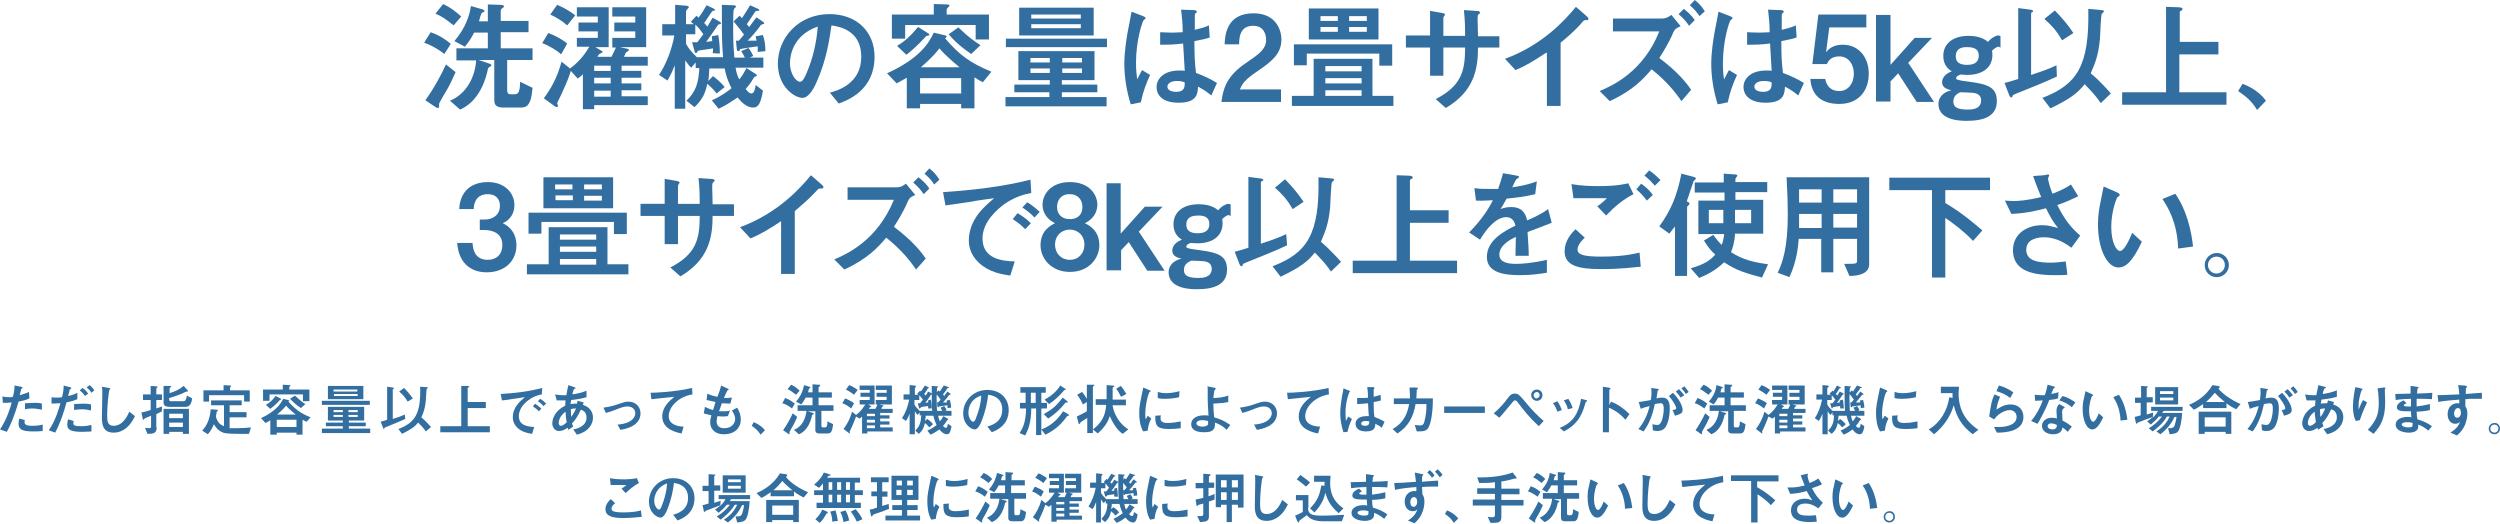 <?xml version="1.0" encoding="utf-8"?>
<!-- Generator: Adobe Illustrator 24.3.0, SVG Export Plug-In . SVG Version: 6.00 Build 0)  -->
<svg version="1.1" id="レイヤー_1" xmlns="http://www.w3.org/2000/svg" xmlns:xlink="http://www.w3.org/1999/xlink" x="0px"
	 y="0px" viewBox="0 0 620.6 130" style="enable-background:new 0 0 620.6 130;" xml:space="preserve">
<style type="text/css">
	.st0{fill:#336EA0;}
</style>
<g>
	<g>
		<path class="st0" d="M106.9,8c2.6,0.9,4.2,2.2,5,2.9l-1.6,2.5c-2.2-1.7-3.9-2.4-5-2.8L106.9,8z M113.1,17.9
			c-0.6,1.4-1.5,3.3-2.1,4.3c-0.4,0.6-1.7,2.9-1.9,3.3c0,0.1-0.1,0.2-0.1,0.4c0,0.8,0,0.9-0.3,0.9c-0.2,0-0.3-0.1-0.4-0.1l-2.7-1.8
			c2-2.8,3.9-6.2,5.1-8.9L113.1,17.9z M110,1c1.9,0.9,2.9,1.7,4.5,3.1l-1.9,2.2c-2-1.6-3-2.3-4.5-2.9L110,1z M125.9,14.9v7.4
			c0,1.1,0.5,1.1,1,1.1h0.9c0.9,0,1.3-0.7,1.3-3.1l3.1,1.5c-0.4,4.9-1.7,4.9-3.3,4.9h-4c-2.2,0-2.2-1.2-2.2-2v-9.8h-3.9l2.7,0.9
			c0.2,0.1,0.5,0.2,0.5,0.4s-0.7,0.5-0.8,0.7c-0.1,0.1-0.2,0.9-0.3,1.2c-1.7,6.7-5.5,8.6-6.7,9.1l-2.5-2.2c3.9-1.6,6.2-5.6,6.5-10
			h-4.9V12h7.8V8.1h-3.4c-1.1,2.1-1.9,3-2.3,3.5l-2.6-1.4c2.9-3.4,3.8-6.6,4.1-8.7l2.8,0.8c0.1,0,0.6,0.2,0.6,0.5
			c0,0.1-0.6,0.3-0.7,0.4c-0.2,0.2-0.6,1.7-0.7,2.1h2.2V1.1l3,0.1c0.6,0,1,0.1,1,0.4c0,0.2-0.1,0.2-0.6,0.6
			c-0.2,0.2-0.2,0.4-0.2,0.8v2.2h6.9v2.8h-6.9V12h7.9v2.9H125.9z"/>
		<path class="st0" d="M139.3,13.5c-1.2-1.1-3.1-2.2-4.7-2.8l1.5-2.5c1.5,0.5,3.5,1.6,4.7,2.6L139.3,13.5z M141.7,17.6
			c-0.3,1-0.8,2.5-2.3,5.7c-0.2,0.4-1.1,2.3-1.1,2.3c0,0.1,0.2,0.5,0.2,0.7c0,0.1-0.1,0.3-0.2,0.3c-0.2,0-0.4-0.1-0.7-0.3l-2.6-1.9
			c1.7-2.3,3.3-5,4.4-9.1l2.1,1.7c2.9-2.1,4.3-4.6,4.8-5.4h-3.1V9.4h5.2V7.8h-4.8V5.6h4.8V4.1h-5.2V1.8h7.9v9.9h-3.3l1.5,0.9
			c0.1,0.1,0.3,0.1,0.3,0.3c0,0.1-0.4,0.3-0.6,0.4c-0.3,0.1-0.5,0.4-0.7,0.8h3.5c0.4-0.7,0.7-1.5,1.1-2.3H152V9.4h5.7V7.8h-5.2V5.6
			h5.2V4.1H152V1.8h8.4v9.9h-6.5l1.8,0.4c0.2,0,0.4,0.1,0.4,0.3c0,0.1,0,0.1-0.1,0.2c-0.1,0.1-0.4,0.3-0.6,0.4
			c-0.1,0.1-0.4,0.9-0.5,1.1h5.9v2.2h-6.5v1.3h4.9v1.7h-4.9v1.4h4.9v1.7h-4.9v1.5h6.5v2.2h-13.3v1h-2.8v-8.7
			c-0.3,0.4-0.5,0.5-1.3,1.1L141.7,17.6z M140.8,6.3c-1.2-1.1-2.9-2.1-4.2-2.7l1.7-2.4c1.3,0.5,3.4,1.7,4.5,2.6L140.8,6.3z
			 M147.5,16.3v1.3h4.1v-1.3H147.5z M147.5,19.3v1.4h4.1v-1.4H147.5z M147.5,22.5v1.5h4.1v-1.5H147.5z"/>
		<path class="st0" d="M176.1,16.9c-0.1,1.4-0.1,2.3-0.3,3.2l1.2-1.2c0.8,0.6,1.8,1.4,2.9,2.7l-2,1.6c-0.8-1-1.3-1.5-2.3-2.4
			c-0.5,2-0.9,3.6-3.2,5.8l-2-1.6c2.3-2.2,3-4.3,3.2-8.1h-0.9v-1.4l-1.1,1.3c-0.4-0.3-0.6-0.6-1.5-1.8v12h-2.6V16.2
			c-0.6,1.5-0.7,1.8-1.8,3.8l-2.1-1.4c1.8-2.7,3.2-6.4,3.8-9.8h-3V6h3.2V1.2l2.6,0.2c0.3,0,0.8,0.1,0.8,0.4c0,0.1-0.2,0.3-0.5,0.6
			c-0.1,0.1-0.2,0.4-0.2,0.5V6h1.9c-0.1-0.1-0.6-0.5-0.7-0.6l1.4-1.5c0.1,0.1,0.4,0.4,0.5,0.5c0.9-1.2,1.3-1.9,2-3.1l1.7,0.8
			c0.2,0.1,0.4,0.3,0.4,0.4c0,0.1-0.4,0.2-0.5,0.2c-0.2,0-0.3,0.2-0.7,0.8c-0.5,0.7-1.3,2-1.5,2.2c0.5,0.5,0.6,0.7,0.8,0.9
			c0.5-0.8,0.5-0.9,1.3-2.2l1.6,0.9c0.2,0.1,0.5,0.3,0.5,0.5c0,0.1-0.5,0.3-0.7,0.3c-0.2,0.3-2.8,4.1-3,4.3c0.2,0,1.2-0.2,1.5-0.2
			c0-0.2-0.1-0.9-0.1-1.2l1.6-0.3c0.3,1.5,0.4,3.6,0.4,4.6l-1.8-0.1c0.1-0.3,0.1-0.7,0.1-1.2c-0.2,0.1-3.6,0.5-3.7,0.6
			c-0.1,0.1-0.4,0.6-0.5,0.6c-0.2,0-0.4-0.3-0.4-0.6l-0.6-2.1c0.4,0,0.9,0,1.3,0c0.4-0.5,0.9-1.2,1.5-2c-0.7-1-1.2-1.7-2-2.4v2.4
			h-2.3v2.4c0.7,1.2,1.4,2.1,2.7,3.3h6.5c-0.2-2.3-0.3-4.1-0.3-8.6c0-1,0-3.6,0-4.4l2.6,0.1c0.7,0,0.9,0.1,0.9,0.3
			c0,0.2-0.1,0.2-0.4,0.5c-0.1,0.1-0.1,0.2-0.2,0.5c-0.1,1-0.1,3.4-0.1,5c0,3.5,0.2,5.5,0.3,6.7h2.6c-0.2-0.4-0.4-0.8-0.9-1.6
			l1.8-0.8c0.6,0.8,0.8,1.2,1.2,2l-0.9,0.4h3.4v2.5h-6.9c0.2,1.4,0.6,2.3,0.9,2.9c0.4-0.4,0.8-0.9,1.8-2.8l2.2,1.4
			c0.2,0.2,0.4,0.2,0.4,0.4c0,0.1-0.1,0.2-0.4,0.3c-0.2,0.1-0.3,0.1-0.5,0.5c-0.8,1.4-1.5,2.1-1.9,2.6c0.3,0.3,0.8,1.1,1.4,1.1
			c0.8,0,0.9-1.1,1.1-2.1l1.8,1.4c-0.5,2.8-1,4.2-2.4,4.2c-1.9,0-3.3-1.8-3.9-2.5c-1.5,1-2.8,1.9-4.7,2.8l-1.7-2.1
			c2.2-0.9,4.3-2.5,4.9-3c-0.3-0.6-1.3-2.5-1.7-4.9H176.1z M188.2,2.2c0.1,0.1,0.3,0.2,0.3,0.3c0,0.2-0.2,0.2-0.4,0.2
			c-0.4,0-0.5,0-0.7,0.3c-0.9,1.4-1.2,1.8-2,3c0.2,0.2,0.3,0.4,0.6,0.7c0.3-0.4,1.5-2.1,1.8-2.4l1.6,1.1c0.1,0.1,0.3,0.2,0.3,0.4
			s-0.1,0.1-0.6,0.3c-0.2,0-0.3,0.2-0.5,0.5c-1.1,1.5-2.2,2.7-3,3.5h2.2c-0.1-0.7-0.2-0.7-0.2-1.1l1.8-0.3c0.5,1.6,0.6,2.6,0.6,4
			l-1.9,0.2c0-0.6,0-0.9,0-1.4c0,0-4.3,0.6-4.4,0.7c0,0.1-0.1,0.4-0.2,0.4c0,0-0.1,0.1-0.2,0.1c-0.3,0-0.4-0.3-0.4-0.6l-0.2-2h0.7
			c0.6-0.7,0.9-1,1.3-1.5c-1-1.4-1.7-2.2-2.6-3.3l1.5-1.4c0.2,0.2,0.4,0.4,0.6,0.6c1-1.5,1.7-2.7,2-3.2L188.2,2.2z"/>
		<path class="st0" d="M206,23c1.9-0.5,7.8-2.2,7.8-8.9c0-6.7-5.6-7.5-7.4-7.8c-0.5,3.5-1.2,8.5-3.7,14.1c-0.3,0.7-1.7,3.9-3.5,3.9
			c-1.8,0-6.1-2.6-6.1-8.5c0-6.5,5.2-12.3,12.8-12.3c6.8,0,11.2,4.4,11.2,10.6c0,8.3-6.7,10.8-8.9,11.6L206,23z M196.1,15.7
			c0,2.6,1.5,4.6,2.5,4.6c0.7,0,1.2-1.2,1.6-2.1c1.6-3.7,2.5-7.6,2.8-11.6C196.9,8.7,196.1,13.7,196.1,15.7z"/>
		<path class="st0" d="M244,20.4c-0.4-0.2-0.9-0.4-2.1-1.2v7.7h-3.3v-1.1h-10.2v1.1h-3.3v-7.6c-0.5,0.3-1.2,0.7-2.5,1.4l-2.4-2.5
			c8.1-3.7,10.4-7.5,11.6-10.1l2.5,0.6c0.5,0.1,0.7,0.2,0.7,0.4c0,0.1-0.3,0.4-0.4,0.4c3.5,4.1,6.2,6.1,11.5,8.3L244,20.4z
			 M245.5,3.6v6.2h-3.3V6.2h-17.5v3.4h-3.3v-6h10.4V1l3.3,0.1c0.1,0,0.6,0,0.6,0.3c0,0.1-0.4,0.5-0.5,0.6C235,2.2,235,2.3,235,2.5
			v1.1H245.5z M230.3,8.2c0.1,0.1,0.4,0.2,0.4,0.4c0,0.2-0.1,0.2-0.6,0.3c-0.1,0-0.1,0-0.5,0.4c-1.9,2.1-3.8,3.7-4.6,4.3l-2.3-2.2
			c1.8-1.1,3.3-2.4,5.2-4.7L230.3,8.2z M238.6,19.4h-10.2v3.8h10.2V19.4z M238.2,16.7c-1.3-1.1-3.5-2.9-5-4.7
			c-0.6,0.8-1.8,2.3-4.6,4.7H238.2z M237.9,6.8c2.5,2.4,4,3.5,5.5,4.4l-2.3,2.2c-3.1-2.1-4.7-3.8-5.6-4.9L237.9,6.8z"/>
		<path class="st0" d="M249.7,11.7V9.6h25.1v2.1H249.7z M260.6,22.9h-8.8V21h8.8v-1.1h-7.8v-7.2h18.9v7.2h-8.1V21h8.8v1.9h-8.8v1.2
			h11.1v2.3h-25.1v-2.3h10.9V22.9z M253,8.7V1.9h18.5v6.9H253z M260.6,14.4h-4.8v1.1h4.8V14.4z M260.6,18.1V17h-4.8v1.1H260.6z
			 M268.4,3.6H256v1h12.3V3.6z M256,7h12.3v-1H256V7z M268.6,14.4h-4.9v1.1h4.9V14.4z M268.6,18.1V17h-4.9v1.1H268.6z"/>
		<path class="st0" d="M280.7,25.9c-1-3.1-1.6-6.8-1.6-10c0-3.2,0.6-6.7,0.9-8.3c0.1-0.6,0.9-4.5,0.9-4.7l2.6,1
			c0.8,0.3,0.9,0.5,0.9,0.6s-0.2,0.3-0.5,0.5c-0.3,0.3-1.9,5-1.9,10.6c0,2,0.2,3.3,0.3,4.1c0.1-0.3,1-1.9,1.2-2.3l2,1.2
			c-1,2.2-1.7,4-2.3,6.8L280.7,25.9z M300.7,23.7c-1.2-1-2-1.5-3.3-2.2c-0.1,1.6-0.1,4-4.8,4c-4.4,0-5.5-2.2-5.5-3.9
			c0-1.7,1.4-4.1,5.7-4.1c0.6,0,1,0,1.3,0.1c-0.1-1.7-0.2-3.5-0.4-6.8c-2.3,0.3-3.6,0.3-5.7,0.3l0-3.1c0.5,0,1.8,0.1,2.9,0.1
			c1.4,0,2.1-0.1,2.7-0.1c0-2.2-0.2-3.8-0.4-5.6l2.8,0.1c0.4,0,1.1,0,1.1,0.4c0,0.1,0,0.1-0.3,0.4c-0.2,0.2-0.2,0.4-0.2,0.6
			c0,0.5,0,3.4,0,3.5c0.9-0.2,2.5-0.6,3.5-1.1l0.2,3c-1.2,0.4-1.2,0.4-3.8,0.9c0,3.6,0.1,5.5,0.4,7.9c2.1,0.8,3.6,1.5,5.2,2.5
			L300.7,23.7z M292.2,20.1c-1.5,0-2.4,0.6-2.4,1.4c0,1.2,1.7,1.3,2.2,1.3c2.1,0,2.1-1.3,2.1-2.3C293.9,20.3,293.2,20.1,292.2,20.1z
			"/>
		<path class="st0" d="M318,22.2v3.1h-14.8c0.6-4.5,2-7,7-10.3c3.2-2.1,4.1-3.4,4.1-5.1c0-1.4-0.6-3.5-3.2-3.5
			c-3.2,0-3.5,2.7-3.5,4.6h-3.6c0.1-2,0.3-7.7,7.2-7.7c5.4,0,6.9,4,6.9,6.5c0,3.6-2.5,5.5-5.7,7.7c-3.4,2.3-4,3.2-4.6,4.7H318z"/>
		<path class="st0" d="M326.1,14.6h14.6v9.2h5.2v2.5h-25.2v-2.5h5.4V14.6z M345.6,16.3h-3.2v-3h-18v2.9h-3.2V11h24.4V16.3z
			 M324.9,9.8V2.1h17.3v7.7H324.9z M327.8,4v1.2h4.3V4H327.8z M332.1,6.7h-4.3v1.2h4.3V6.7z M338,16.4h-9v1.3h9V16.4z M338,19.4h-9
			v1.3h9V19.4z M338,23.8v-1.4h-9v1.4H338z M339.3,5.1V4h-4.4v1.2H339.3z M334.9,7.9h4.4V6.7h-4.4V7.9z"/>
		<path class="st0" d="M372.2,8.8v3h-5.3c0,5.4-1,10.9-8,15l-2.5-2.2c6.4-3.3,7.3-7,7.3-12.8h-5.4v7h-3.3v-7h-6v-3h6V2.7l2.9,0.5
			c0.5,0.1,0.8,0.2,0.8,0.4c0,0.1-0.1,0.3-0.2,0.4c-0.2,0.2-0.2,0.3-0.2,0.5v4.4h5.4c0-1.1,0-3.8-0.3-6.4l2.9,0.2
			c0.6,0,1.1,0.1,1.1,0.4c0,0.2-0.1,0.3-0.3,0.4c-0.3,0.3-0.3,0.4-0.3,1.4c0,0.7,0.1,3.5,0.1,4.1H372.2z"/>
		<path class="st0" d="M383.8,13.1c-3,2-5.2,3.3-7.6,4.3l-2.6-2.8c9.3-3.4,15-9.7,17.6-12.9l2.2,1.9c0.8,0.7,0.9,0.8,0.9,1.1
			S394.3,5,393.5,5c-0.3,0-0.4,0.1-1.4,1.3c-1.4,1.5-3,2.9-4.7,4.3v15.7h-3.4V13.1z"/>
		<path class="st0" d="M417.4,25.1c-1.7-2.5-3.9-5.1-7.4-7.9c-2,2.3-4.5,5.2-10.4,7.9l-2.5-2.5c3.3-1.4,10.8-4.8,14.8-14.8h-11.5
			V4.6h12c0.6,0,1.3,0,2.5-0.9l2.3,2.8c-1.4,0.6-1.5,0.9-1.9,1.7c-0.1,0.3-1,2.5-3.4,6.2c4.7,3.5,7,6.5,7.9,7.9L417.4,25.1z
			 M419.3,6.4c-0.8-1.2-1.6-2-2.6-2.9l1.3-1.3c1.1,0.9,2,1.7,2.7,2.8L419.3,6.4z M421.9,4c-0.7-1-1.3-1.7-2.4-2.7l1.2-1.3
			c0.9,0.7,1.7,1.5,2.5,2.8L421.9,4z"/>
		<path class="st0" d="M426.4,25.9c-1-3.1-1.6-6.8-1.6-10c0-3.2,0.6-6.7,0.9-8.3c0.1-0.6,0.9-4.5,0.9-4.7l2.6,1
			c0.8,0.3,0.9,0.5,0.9,0.6s-0.2,0.3-0.5,0.5c-0.3,0.3-1.9,5-1.9,10.6c0,2,0.1,3.3,0.3,4.1c0.1-0.3,1-1.9,1.2-2.3l2,1.2
			c-1,2.2-1.7,4-2.3,6.8L426.4,25.9z M446.4,23.7c-1.2-1-2-1.5-3.3-2.2c-0.1,1.6-0.1,4-4.8,4c-4.3,0-5.5-2.2-5.5-3.9
			c0-1.7,1.4-4.1,5.7-4.1c0.6,0,1,0,1.3,0.1c-0.1-1.7-0.2-3.5-0.4-6.8c-2.3,0.3-3.6,0.3-5.7,0.3l0-3.1c0.5,0,1.8,0.1,2.9,0.1
			c1.4,0,2.1-0.1,2.7-0.1c0-2.2-0.2-3.8-0.4-5.6l2.8,0.1c0.4,0,1.1,0,1.1,0.4c0,0.1,0,0.1-0.3,0.4c-0.2,0.2-0.2,0.4-0.2,0.6
			c0,0.5,0,3.4,0,3.5c0.9-0.2,2.5-0.6,3.5-1.1l0.2,3c-1.2,0.4-1.3,0.4-3.8,0.9c0,3.6,0.1,5.5,0.4,7.9c2.1,0.8,3.6,1.5,5.2,2.5
			L446.4,23.7z M437.9,20.1c-1.5,0-2.4,0.6-2.4,1.4c0,1.2,1.7,1.3,2.2,1.3c2.1,0,2.1-1.3,2.1-2.3C439.6,20.3,438.9,20.1,437.9,20.1z
			"/>
		<path class="st0" d="M463.3,6.8h-9.2l-0.8,6.2c1.3-1.9,3.6-1.9,4.2-1.9c3.8,0,6.4,3,6.4,7.2c0,4.1-2.4,7.5-7.3,7.5
			c-4.3,0-6.9-2-7.2-6.2h3.7c0.1,0.6,0.6,3,3.5,3c2.1,0,3.6-1.8,3.6-4.3c0-2.3-1.3-4.3-3.6-4.3c-2.1,0-2.7,1.1-3.1,1.9h-3.6
			l1.5-12.3h11.9V6.8z"/>
		<path class="st0" d="M469.3,3.7v12.4l6-6.7h4.3l-5.9,6.2l6.4,9.7h-4.3l-4.6-7.1l-1.9,2v5h-3.6V3.7H469.3z"/>
		<path class="st0" d="M496.5,11.8c-0.1-0.1-0.2-0.2-0.4-0.2c-0.5,0-1.2,0.6-1.6,1c0,0.2,0.1,0.5,0.1,1c0,3.3-2.6,5-6.3,5
			c-0.8,0-1.3-0.1-1.6-0.1c-0.5,0.2-1.1,0.4-1.1,0.9c0,0.3,0,0.5,3.3,0.9c4.6,0.6,6.8,1.4,6.8,4.8c0,3.7-3.1,4.9-7.5,4.9
			c-4.9,0-7-1.7-7-4.2c0-0.4,0-2.6,3.2-3.4c-0.8-0.2-2.3-0.5-2.3-2c0-0.2,0-1.8,2.4-2.7c-0.5-0.3-2.1-1.3-2.1-3.8c0-3,2.3-5,6.3-5
			c1.5,0,3.4,0.3,4.8,1.5c0.8-1,2-1.6,2.5-1.6c0.3,0,0.5,0.1,0.6,0.2V11.8z M484.9,25.2c0,1.3,0.8,2,3.6,2c0.8,0,3.3,0,3.3-2.3
			c0-1.4-1.2-1.7-1.6-1.8c-0.5-0.1-3-0.2-3.6-0.2C486,23.2,484.9,23.7,484.9,25.2z M485.5,14c0,1.4,0.9,2.1,2.8,2.1
			c2.7,0,2.9-1.5,2.9-2.3c0-1.1-0.5-2.1-2.8-2.1C485.7,11.6,485.5,13.2,485.5,14z"/>
		<path class="st0" d="M510.6,19c-4.2,1.9-4.8,2.1-10.5,4.4c-0.3,0.1-0.4,0.2-0.5,0.4c-0.1,0.3-0.1,0.4-0.3,0.4
			c-0.3,0-0.4-0.4-0.5-0.5l-1.2-3.1c1.1-0.3,1.9-0.5,3.4-1V2l3,0.4c0.2,0,0.7,0.1,0.7,0.4c0,0.1,0,0.1-0.4,0.3
			c-0.1,0.1-0.1,0.3-0.1,0.4v15.1c3.7-1.2,5.3-1.9,6.3-2.4L510.6,19z M521.5,25.6c-1.3-1.9-2.1-2.7-4-4.7c-1.7,2.1-3.3,3.5-8.5,6
			l-2-2.6c8.6-3.3,11.7-7.9,11.4-22.1l3.3,0.3c0.2,0,0.6,0.1,0.6,0.3c0,0.1-0.5,0.6-0.6,0.7c-0.1,0.2-0.4,5.1-0.4,6.1
			c-0.4,4.3-1.3,6.3-2.3,8.6c2.1,1.7,4.5,4.4,5,5L521.5,25.6z M510.1,2.6c2,2.1,3.2,3.5,4.6,5.6l-2.8,1.8c-1.5-2.5-2.5-3.6-4.4-5.3
			L510.1,2.6z"/>
		<path class="st0" d="M537.7,1.7l2.9,0.1c0.5,0,1.2,0.1,1.2,0.4c0,0.1-0.1,0.2-0.1,0.3c-0.6,0.3-0.6,0.4-0.6,0.5v7.4h9.6v3.1H541
			v9.4h11.7V26h-25.9v-3.1h10.9V1.7z"/>
		<path class="st0" d="M556.7,20.8c3.2,1.2,4.9,3,5.8,4.2l-2.2,2.3c-1.4-2.3-2.7-3.3-4.7-4.7L556.7,20.8z"/>
		<path class="st0" d="M117.3,60.3c0.1,1.2,0.3,4.2,3.8,4.2c2,0,3.6-1.2,3.6-3.7c0-3.3-3.1-3.7-4.4-3.7h-1.2v-2.6h1.2
			c2.1,0,3.8-1.2,3.8-3.4c0-1.7-1-2.9-3-2.9c-3.3,0-3.5,2.9-3.5,3.7h-3.6c0.2-4.4,3-6.7,7.1-6.7c4.4,0,6.6,2.9,6.6,5.7
			c0,2-1,3.7-2.9,4.5c3.1,1.5,3.4,4.2,3.4,5.5c0,3.8-2.8,6.7-7.4,6.7c-4.3,0-7-2.7-7.3-7.3H117.3z"/>
		<path class="st0" d="M136.2,56.4h14.6v9.2h5.2v2.5h-25.2v-2.5h5.4V56.4z M155.6,58.1h-3.2v-3h-18V58h-3.2v-5.2h24.4V58.1z
			 M134.9,51.7v-7.7h17.3v7.7H134.9z M137.8,45.8V47h4.3v-1.2H137.8z M142.2,48.5h-4.3v1.2h4.3V48.5z M148,58.2h-9v1.3h9V58.2z
			 M148,61.2h-9v1.3h9V61.2z M148,65.7v-1.4h-9v1.4H148z M149.4,47v-1.2H145V47H149.4z M145,49.8h4.4v-1.2H145V49.8z"/>
		<path class="st0" d="M182.2,50.6v3h-5.3c0,5.4-1,10.9-8,15l-2.5-2.2c6.4-3.3,7.3-7,7.3-12.8h-5.4v7H165v-7h-6v-3h6v-6.2l2.9,0.5
			c0.5,0.1,0.8,0.2,0.8,0.4c0,0.1-0.1,0.3-0.2,0.4c-0.2,0.2-0.2,0.3-0.2,0.5v4.4h5.4c0-1.1,0-3.8-0.3-6.4l2.9,0.2
			c0.6,0,1.1,0.1,1.1,0.4c0,0.2-0.2,0.3-0.3,0.4c-0.3,0.3-0.3,0.4-0.3,1.4c0,0.7,0.1,3.5,0.1,4.1H182.2z"/>
		<path class="st0" d="M193.9,54.9c-3,2-5.2,3.3-7.6,4.3l-2.6-2.8c9.3-3.4,15-9.7,17.6-12.9l2.2,1.9c0.8,0.7,0.9,0.8,0.9,1.1
			s-0.1,0.3-0.9,0.3c-0.3,0-0.4,0.1-1.5,1.3c-1.4,1.5-3.1,2.9-4.7,4.3V68h-3.4V54.9z"/>
		<path class="st0" d="M227.4,66.9c-1.7-2.5-3.9-5.1-7.4-7.9c-2,2.3-4.5,5.2-10.4,7.9l-2.5-2.5c3.3-1.4,10.7-4.8,14.8-14.8h-11.5
			v-3.1h12c0.7,0,1.3,0,2.5-0.9l2.3,2.8c-1.4,0.6-1.5,0.9-1.9,1.7c-0.1,0.3-1,2.5-3.4,6.2c4.7,3.5,7,6.5,7.9,7.9L227.4,66.9z
			 M229.3,48.2c-0.8-1.2-1.6-2-2.6-2.9L228,44c1.1,0.9,2,1.7,2.7,2.8L229.3,48.2z M231.9,45.8c-0.6-1-1.3-1.7-2.4-2.7l1.2-1.3
			c0.9,0.7,1.7,1.5,2.5,2.8L231.9,45.8z"/>
		<path class="st0" d="M256,47.9c-1.9,0.4-3.9,0.9-6.6,2.7c-1.6,1.2-5.5,4.3-5.5,8.6c0,5.1,4.9,5.6,8,5.7l-1.1,3.5
			c-3-0.4-4.5-1-5.8-1.7c-3-1.7-4.5-4.3-4.5-6.9c0-5.3,3.8-8.5,6.3-10.6c-0.9,0.1-5.1,0.7-5.9,0.9c-2.1,0.3-3.9,0.6-6.2,0.9
			l-0.6-3.3c7.3-0.5,14.6-1.3,21.7-3.1L256,47.9z M254.5,56.9c-0.9-0.9-1.8-1.7-3.1-2.5l1.2-1.5c0.6,0.4,2,1.2,3.3,2.5L254.5,56.9z
			 M256.8,54c-0.9-1-2-1.8-3-2.5l1.2-1.3c1,0.6,1.9,1.3,3.1,2.4L256.8,54z"/>
		<path class="st0" d="M272.9,60.9c0,3.1-2.5,6.6-7.3,6.6c-4.8,0-7.3-3.5-7.3-6.6c0-3.6,2.4-4.9,3.6-5.5c-3.1-1.5-3.1-4.1-3.1-4.6
			c0-2.4,1.9-5.6,6.8-5.6c4.9,0,6.8,3.2,6.8,5.6c0,0.5,0,3.1-3.1,4.6C270.5,56,272.9,57.3,272.9,60.9z M261.9,60.7
			c0,2.2,1.5,3.8,3.7,3.8c2.1,0,3.6-1.6,3.6-3.8c0-2.1-1.5-3.7-3.6-3.7C263.4,57,261.9,58.6,261.9,60.7z M262.4,51.4
			c0,1.8,1.2,3,3.2,3c2,0,3.1-1.2,3.1-3c0-1.9-1.2-3.2-3.1-3.2C263.6,48.1,262.4,49.5,262.4,51.4z"/>
		<path class="st0" d="M278.2,45.5V58l6-6.7h4.4l-5.9,6.2l6.4,9.7h-4.3l-4.6-7.1l-1.9,2v5h-3.6V45.5H278.2z"/>
		<path class="st0" d="M305.4,53.6c-0.1-0.1-0.2-0.2-0.4-0.2c-0.5,0-1.2,0.6-1.6,1c0,0.2,0.1,0.5,0.1,1c0,3.3-2.6,5-6.3,5
			c-0.8,0-1.3-0.1-1.6-0.1c-0.5,0.2-1.1,0.4-1.1,0.9c0,0.3,0,0.5,3.3,0.9c4.6,0.6,6.8,1.4,6.8,4.8c0,3.7-3.1,4.9-7.5,4.9
			c-4.9,0-7-1.7-7-4.2c0-0.4,0-2.6,3.2-3.4c-0.8-0.2-2.3-0.5-2.3-2c0-0.2,0-1.8,2.4-2.7c-0.5-0.3-2.1-1.3-2.1-3.8c0-3,2.3-5,6.3-5
			c1.5,0,3.4,0.3,4.8,1.5c0.8-1,2-1.6,2.5-1.6c0.3,0,0.5,0.1,0.6,0.2V53.6z M293.9,67c0,1.3,0.8,2,3.6,2c0.8,0,3.3,0,3.3-2.3
			c0-1.4-1.2-1.7-1.6-1.8c-0.5-0.1-3-0.2-3.5-0.2C294.9,65.1,293.9,65.6,293.9,67z M294.5,55.8c0,1.4,0.9,2.1,2.8,2.1
			c2.7,0,2.9-1.5,2.9-2.3c0-1.1-0.5-2.1-2.7-2.1C294.6,53.5,294.5,55,294.5,55.8z"/>
		<path class="st0" d="M319.5,60.9c-4.2,1.9-4.8,2.1-10.5,4.4c-0.3,0.1-0.4,0.2-0.5,0.4c-0.1,0.3-0.1,0.4-0.3,0.4
			c-0.3,0-0.4-0.4-0.5-0.5l-1.2-3.1c1.1-0.3,1.9-0.5,3.4-1V43.9l3,0.4c0.2,0,0.7,0.1,0.7,0.4c0,0.1,0,0.1-0.4,0.3
			c-0.2,0.1-0.2,0.3-0.2,0.4v15.1c3.7-1.2,5.3-1.9,6.3-2.4L319.5,60.9z M330.4,67.4c-1.3-1.9-2.1-2.7-4-4.7c-1.7,2.1-3.3,3.5-8.5,6
			l-2-2.6c8.6-3.3,11.7-7.9,11.4-22.1l3.3,0.3c0.2,0,0.6,0.1,0.6,0.3c0,0.1-0.5,0.6-0.6,0.7c-0.1,0.2-0.4,5.1-0.4,6.1
			c-0.4,4.3-1.3,6.3-2.3,8.6c2,1.7,4.5,4.4,5,5L330.4,67.4z M319,44.5c2,2.1,3.2,3.5,4.6,5.6l-2.7,1.8c-1.5-2.5-2.5-3.6-4.4-5.3
			L319,44.5z"/>
		<path class="st0" d="M346.6,43.5l2.9,0.1c0.5,0,1.2,0.1,1.2,0.4c0,0.1-0.1,0.2-0.1,0.3c-0.6,0.3-0.6,0.4-0.6,0.5v7.4h9.6v3.1H350
			v9.4h11.7v3.1h-25.9v-3.1h10.9V43.5z"/>
		<path class="st0" d="M385.2,55.3c-0.9,0.4-5.2,2-6,2.3c0.1,2,0.3,4,0.3,5.9h-3.3c0.1-3.8,0.1-3.9,0.1-4.7c-1.1,0.5-4.1,2-4.1,4.4
			c0,2.1,2.5,2.3,4.2,2.3c1.1,0,3.6-0.1,7.6-1v3.2c-1.8,0.3-3.9,0.6-6.7,0.6c-3.4,0-8.2-0.4-8.2-4.5c0-4.2,4.3-6.4,7.1-7.8
			c-0.2-0.7-0.6-2.1-2.3-2.1c-2.7,0-5.2,3.4-6.5,5.6l-2.7-1.8c3.4-3.4,5.1-6.4,5.9-8c-0.4,0-2.8,0.2-4.2,0.1l-0.4-3.1
			c1.3,0.2,2.5,0.2,3.8,0.2c0.7,0,0.8,0,2.1,0c0.4-1.2,0.9-2.6,1.2-3.9l2.9,0.5c1.1,0.2,1.1,0.3,1.1,0.4c0,0.2-0.1,0.2-0.7,0.6
			c-0.1,0.1-0.9,1.7-1,2c1.6-0.2,4.5-0.8,6.1-1.5l-0.4,3.2c-2.3,0.6-5.7,1-7.1,1.1c-0.6,1.1-1,1.8-1.5,2.6c0.5-0.2,1.3-0.5,2.6-0.5
			c2.8,0,3.6,1.6,4,3.3c0.7-0.3,3.2-1.3,5.2-2.8L385.2,55.3z"/>
		<path class="st0" d="M407.3,66.2c-5.4,0.6-8.1,0.6-9.9,0.6c-5.7,0-9-0.9-9-4.4c0-2.6,1.6-4.4,2.7-5.5l2.3,2.1
			c-1.6,1.5-1.8,2.5-1.8,2.9c0,1.3,1.4,1.8,5.9,1.8c5.9,0,8.5-0.8,9.5-1L407.3,66.2z M405.5,48.2c-2.6,1.3-4.8,3.2-6.8,5.3l-2.2-2.3
			c0.5-0.3,1.2-0.8,2.4-2c-5.6,0-6,0-8.3,0l-0.5-3.5c2.2,0.4,4.5,0.5,6.7,0.5c4.6,0,6.5-0.5,7.4-0.7L405.5,48.2z M408.8,49.8
			c-0.9-1.3-1.7-2-2.6-2.8l1.2-1.4c1.3,0.9,2.2,1.8,2.9,2.8L408.8,49.8z M410.8,46.1c-0.8-0.9-1.5-1.7-2.6-2.5l1.2-1.3
			c0.9,0.6,1.7,1.3,2.8,2.4L410.8,46.1z"/>
		<path class="st0" d="M411.9,56.2c2.8-3.9,4.3-7.2,5.5-13.1l3,0.8c0.3,0.1,0.6,0.2,0.6,0.4c0,0.2-0.6,0.6-0.6,0.7
			c-0.1,0.2-1.4,4.3-1.7,5c0.4,0.1,0.7,0.3,0.7,0.6c0,0.2-0.2,0.3-0.4,0.5c-0.2,0.1-0.2,0.4-0.2,0.6v16.8h-3V56.2
			c-0.5,0.6-1.2,1.6-1.4,1.8L411.9,56.2z M427.9,47.8h-7.2v-2.5h7.2v-2.2l2.7,0.2c0.4,0,0.7,0.1,0.7,0.3c0,0.1-0.3,0.4-0.4,0.6
			c-0.1,0.1-0.1,0.2-0.1,0.3v0.7h7.9v2.5h-7.9v1.9h6.9V58h-7c-0.1,2.2-0.6,3.6-1,4.6c3,1.9,5.6,2.5,9.2,3l-1.5,3.3
			c-4-1.1-6.3-1.7-9.4-3.8c-2,1.9-3.8,2.9-6.2,3.9l-2.1-2.4c3.6-1,4.9-2.1,6.1-3.4c-1.7-1.5-2.5-3-2.8-3.5l2.3-1.4
			c0.7,1,1.2,1.6,2.1,2.5c0.3-0.8,0.5-1.6,0.6-2.7h-6.4v-8.3h6.5V47.8z M424.2,52.1v3.3h3.6v-3.3H424.2z M430.7,55.4h4v-3.3h-4V55.4
			z"/>
		<path class="st0" d="M446.5,59.4c-0.1,1.7-0.5,5.6-2.3,9.4l-2.9-1.1c1.2-2.5,2.5-6.2,2.5-14.4c0-2.8-0.1-5.8-0.3-9.3H464v21.6
			c0,2.5-3,2.9-4.9,2.9l-1.3-3c2.8,0,3.2,0,3.2-0.7v-5.5h-5.9v8.3h-3v-8.3H446.5z M452.2,56.5v-3.4h-5.6v2c0,0.4,0,0.5,0,1.5H452.2z
			 M452.2,50.3V47h-5.6v3.3H452.2z M461,47h-5.9v3.3h5.9V47z M461,53.1h-5.9v3.4h5.9V53.1z"/>
		<path class="st0" d="M482.9,50.4c4.4,2.6,7.3,5.2,9.2,6.8l-2.3,2.6c-2.4-2.5-5.1-4.5-6.9-5.7v14.8h-3.3V47.2H469v-3.1h25v3.1
			h-11.1V50.4z"/>
		<path class="st0" d="M507.4,43.5c0.2,0,0.9-0.2,1-0.2c0.1,0,0.3,0.1,0.3,0.2c0,0.1-0.3,0.7-0.3,0.8c0,0,0.1,1.2,1.1,3.8
			c1.7-0.7,3-1.2,4.6-2.3l1.8,2.9c-1.4,0.7-2.9,1.4-5.2,2.2c1.8,3.5,3.1,5.3,5.7,7.6l-2.2,3c-1.2-0.9-3.6-2.6-6.8-2.6
			c-1.3,0-4.4,0.3-4.4,3.1c0,2.8,3,3.2,6.1,3.2c1.3,0,1.6-0.1,3.7-0.3l0.4,3.3c-0.7,0.1-2,0.1-3.3,0.1c-6.2,0-10.2-1.5-10.2-6.2
			c0-4,3.4-6.2,7.2-6.2c1.5,0,2,0.2,4,0.7c-1.3-1.6-1.9-2.7-3-4.9c-2.4,0.6-4.6,1.2-8.6,1.4l-1.6-3.3c0.5,0,1.3,0.1,2.1,0.1
			c1.1,0,3.3-0.1,6.9-1c-0.2-0.5-1.4-3.4-2-5.2L507.4,43.5z"/>
		<path class="st0" d="M531.7,60c-2.3,4.9-4,6.4-5.8,6.4c-2.9,0-5.1-4.7-5.1-10.7c0-2.1,0.3-4,0.6-5.4c0.1-0.6,0.7-3.4,0.8-4
			l3.2,1.4c0.3,0.1,0.8,0.4,0.8,0.7c0,0.2-0.2,0.3-0.6,0.6c-0.2,0.2-1.5,3.5-1.5,7.3c0,4,1.3,6,2.2,6c1,0,2.3-2.8,3-4.5L531.7,60z
			 M540.7,61.7c-0.2-6.4-2.5-10.2-3.9-12.3l3.2-1.3c2.8,4,4,9.2,4.4,13.1L540.7,61.7z"/>
		<path class="st0" d="M553.3,65.8c0,1.6-1.3,3-3,3c-1.7,0-3-1.3-3-3c0-1.7,1.4-3,3-3C551.9,62.8,553.3,64.1,553.3,65.8z
			 M548.1,65.8c0,1.2,1,2.1,2.1,2.1c1.2,0,2.1-1,2.1-2.1c0-1.2-0.9-2.1-2.1-2.1C549.1,63.7,548.1,64.6,548.1,65.8z"/>
	</g>
	<g>
		<path class="st0" d="M5.2,96c0.1,0,0.4,0.1,0.4,0.2c0,0,0,0.1,0,0.1c0,0-0.2,0.2-0.3,0.2c0,0-0.4,1.4-0.4,1.6
			c1.4-0.4,1.9-0.6,2.3-0.8l0.1,1.6c-0.8,0.4-1.7,0.6-2.7,0.8c-1.1,3.9-2.1,6-2.9,7.5L0,106.6c1.7-2.5,2.6-5.5,2.9-6.7
			C2.1,100,1.6,100,0.7,100l-0.1-1.6C1,98.5,1.4,98.6,2,98.6c0.5,0,1,0,1.2-0.1c0.4-1.6,0.4-2.1,0.4-2.8L5.2,96z M10.6,107
			c-0.7,0.1-1.8,0.1-2.3,0.1c-2.6,0-3.7-0.4-3.7-1.9c0-0.4,0.1-0.9,0.2-1.3l1.4,0.4c-0.1,0.1-0.1,0.3-0.1,0.5c0,0.5,0.3,0.9,1.9,0.9
			c1.4,0,2.2-0.2,2.6-0.3L10.6,107z M10.4,101.7c-0.7-0.1-1.5-0.3-2.3-0.3c-0.2,0-1.1,0-1.9,0.2v-1.5c0.4,0,2-0.1,2.3-0.1
			c1.3,0,1.6,0.1,1.9,0.2V101.7z"/>
		<path class="st0" d="M17.3,96.1c0.2,0,0.4,0.1,0.4,0.3c0,0,0,0.1-0.1,0.1c-0.1,0.1-0.2,0.2-0.3,0.2c0,0.1-0.3,1.4-0.4,1.6
			c0.6-0.1,1.6-0.4,2.3-0.8v1.6c-0.7,0.3-1.7,0.6-2.7,0.8c-0.6,2.3-1.5,5-2.8,7.5l-1.6-0.6c1.7-2.3,2.6-5.7,2.9-6.7
			c-0.6,0-1.7,0.1-2.2,0.1l0-1.6c0.4,0.1,0.8,0.1,1.1,0.1c0.6,0,1,0,1.5-0.1c0.3-1.2,0.4-1.9,0.4-2.9L17.3,96.1z M22.7,107.1
			c-0.3,0-1,0.1-2.3,0.1c-3,0-3.7-0.6-3.7-1.8c0-0.5,0.1-1,0.2-1.3l1.4,0.4c0,0.1-0.1,0.3-0.1,0.5c0,0.6,0.3,0.8,2,0.8
			c0.9,0,1.6-0.1,2.5-0.3L22.7,107.1z M22.6,101.9c-0.4-0.1-1.3-0.3-2.3-0.3c-0.9,0-1.5,0.1-1.9,0.2v-1.5c0.4,0,2-0.1,2.3-0.1
			c1,0,1.5,0.1,1.9,0.2V101.9z M21.1,98.3c-0.4-0.6-0.8-1-1.3-1.4l0.7-0.6c0.7,0.5,1.1,1,1.4,1.4L21.1,98.3z M22.7,97.5
			c-0.4-0.7-0.8-1-1.2-1.3l0.7-0.6c0.3,0.2,0.9,0.7,1.2,1.3L22.7,97.5z"/>
		<path class="st0" d="M33.5,103.3c-1.1,2.4-2.9,4.1-5.3,4.1c-2.8,0-2.9-2.3-2.9-3.8c0-0.8,0.1-5,0.1-5.9c0-0.6,0-1.3-0.1-1.7
			l1.7,0.3c0.3,0.1,0.4,0.1,0.4,0.2c0,0,0,0.1,0,0.1c0,0-0.2,0.1-0.2,0.1c-0.2,0.2-0.6,4-0.6,6.4c0,1.4,0.1,2.6,1.6,2.6
			c2.3,0,3.4-2.4,3.9-3.5L33.5,103.3z"/>
		<path class="st0" d="M38.9,106.1c0,1.5-0.9,1.6-2.3,1.6l-0.6-1.5c0.1,0,0.8,0.1,1,0.1c0.5,0,0.5-0.2,0.5-0.5v-2.6
			c-0.2,0.1-1.3,0.5-1.5,0.6c0,0-0.1,0.2-0.2,0.2c0,0-0.1,0.2-0.2,0.2c-0.1,0-0.2-0.1-0.2-0.4l-0.3-1.4c0.7-0.1,1.2-0.3,2.3-0.6
			v-2.5h-1.9v-1.4h1.9v-2.1l1.3,0.1c0.4,0,0.4,0,0.4,0.2c0,0.1-0.1,0.1-0.2,0.2c-0.1,0.1-0.1,0.2-0.1,0.2v1.4h1.4v1.4h-1.4v2.1
			c0.5-0.2,0.6-0.2,1.4-0.5v1.2c-0.3,0.2-0.6,0.3-1.4,0.7V106.1z M45.4,107.7v-0.5H42v0.5h-1.4v-6.2h6.3v6.2H45.4z M42.2,95.8
			c0.1,0,0.3,0,0.3,0.2c0,0,0,0.1-0.1,0.1c-0.2,0.2-0.3,0.2-0.3,0.3v1.2c1.3-0.4,2.4-0.9,3.5-1.8l0.9,1c0.1,0.1,0.2,0.2,0.2,0.3
			c0,0-0.1,0.1-0.1,0.1c-0.1,0-0.2,0-0.3,0c-0.1,0-0.9,0.4-1.1,0.5c-0.5,0.2-2,0.8-3.2,1.1v0.3c0,0.4,0.1,0.5,0.5,0.5h3
			c0.5,0,0.7-0.3,0.9-1.4l1.3,0.7c-0.2,1.6-0.8,2.1-1.7,2.1h-3.7c-1.5,0-1.7-0.4-1.7-1.3v-3.9L42.2,95.8z M45.4,102.7H42v1.1h3.4
			V102.7z M45.4,104.9H42v1.1h3.4V104.9z"/>
		<path class="st0" d="M50.2,106.9c0.9-1,1.9-2.5,2.1-5.3l1.4,0.1c0,0,0.4,0,0.4,0.2c0,0.1-0.2,0.2-0.3,0.3c0,0-0.2,1.1-0.2,1.2
			c0.4,1.6,1.1,2,2,2.4v-5.2h-3.2v-1.2H60v1.2h-3v1.7h4.2v1.3H57v2.7c0.4,0,0.7,0,1.5,0c1.7,0,3-0.1,3.8-0.2l-0.5,1.6
			c-4,0-5.5,0-6.4-0.3c-1.3-0.5-1.9-1.4-2.3-2.1c-0.5,1.2-0.9,1.8-1.5,2.5L50.2,106.9z M51.9,98.2v1.5h-1.4v-2.8h5v-1.3l1.5,0.1
			c0.2,0,0.4,0,0.4,0.1c0,0.1-0.3,0.3-0.3,0.4v0.7H62v2.8h-1.4v-1.6H51.9z"/>
		<path class="st0" d="M76.1,104.7c-0.2-0.1-0.4-0.2-1-0.5v3.7h-1.5v-0.5h-4.9v0.5h-1.6v-3.6c-0.2,0.2-0.5,0.4-1.2,0.7l-1.1-1.2
			c3.8-1.8,4.9-3.6,5.5-4.8l1.2,0.3c0.3,0.1,0.3,0.1,0.3,0.2c0,0-0.2,0.2-0.2,0.2c1.7,1.9,3,2.9,5.5,3.9L76.1,104.7z M76.8,96.7v2.9
			h-1.6v-1.7h-8.3v1.6h-1.6v-2.8h4.9v-1.2l1.6,0.1c0.1,0,0.3,0,0.3,0.1c0,0.1-0.2,0.2-0.2,0.3c-0.1,0.1-0.1,0.1-0.1,0.2v0.5H76.8z
			 M69.6,98.9c0.1,0,0.2,0.1,0.2,0.2c0,0.1-0.1,0.1-0.3,0.2c0,0-0.1,0-0.2,0.2c-0.9,1-1.8,1.7-2.2,2l-1.1-1c0.9-0.5,1.6-1.1,2.4-2.2
			L69.6,98.9z M73.6,104.2h-4.9v1.8h4.9V104.2z M73.4,102.9c-0.6-0.5-1.7-1.4-2.4-2.2c-0.3,0.4-0.9,1.1-2.2,2.2H73.4z M73.2,98.2
			c1.2,1.1,1.9,1.7,2.6,2.1l-1.1,1c-1.5-1-2.2-1.8-2.7-2.3L73.2,98.2z"/>
		<path class="st0" d="M79.9,100.5v-1h11.9v1H79.9z M85.1,105.8h-4.2v-0.9h4.2v-0.5h-3.7V101h9v3.4h-3.8v0.5h4.2v0.9h-4.2v0.6h5.3
			v1.1H79.9v-1.1h5.2V105.8z M81.4,99.1v-3.3h8.8v3.3H81.4z M85.1,101.8h-2.3v0.5h2.3V101.8z M85.1,103.6V103h-2.3v0.5H85.1z
			 M88.7,96.7h-5.9v0.5h5.9V96.7z M82.9,98.3h5.9v-0.5h-5.9V98.3z M88.8,101.8h-2.3v0.5h2.3V101.8z M88.8,103.6V103h-2.3v0.5H88.8z"
			/>
		<path class="st0" d="M100.6,104c-2,0.9-2.3,1-5,2.1c-0.1,0.1-0.2,0.1-0.2,0.2c0,0.2-0.1,0.2-0.1,0.2c-0.1,0-0.2-0.2-0.2-0.3
			l-0.6-1.5c0.5-0.1,0.9-0.3,1.6-0.5V96l1.4,0.2c0.1,0,0.3,0.1,0.3,0.2c0,0,0,0.1-0.2,0.2c-0.1,0-0.1,0.1-0.1,0.2v7.2
			c1.7-0.5,2.5-0.9,3-1.1L100.6,104z M105.7,107.1c-0.6-0.9-1-1.3-1.9-2.2c-0.8,1-1.6,1.6-4,2.8l-0.9-1.2c4.1-1.6,5.6-3.7,5.4-10.5
			l1.6,0.1c0.1,0,0.3,0,0.3,0.1c0,0.1-0.2,0.3-0.3,0.4c0,0.1-0.2,2.4-0.2,2.9c-0.2,2-0.6,3-1.1,4.1c1,0.8,2.1,2.1,2.4,2.4
			L105.7,107.1z M100.3,96.3c1,1,1.5,1.7,2.2,2.6l-1.3,0.8c-0.7-1.2-1.2-1.7-2.1-2.5L100.3,96.3z"/>
		<path class="st0" d="M114.5,95.8l1.4,0c0.2,0,0.6,0,0.6,0.2c0,0.1,0,0.1-0.1,0.1c-0.3,0.1-0.3,0.2-0.3,0.2v3.5h4.5v1.5h-4.5v4.5
			h5.5v1.5h-12.3v-1.5h5.2V95.8z"/>
		<path class="st0" d="M134.5,97.9c-0.9,0.2-1.9,0.4-3.1,1.3c-0.8,0.5-2.6,2-2.6,4.1c0,2.4,2.3,2.6,3.8,2.7l-0.5,1.7
			c-1.4-0.2-2.1-0.5-2.7-0.8c-1.4-0.8-2.1-2-2.1-3.3c0-2.5,1.8-4,3-5c-0.4,0-2.4,0.4-2.8,0.4c-1,0.2-1.9,0.3-2.9,0.4l-0.3-1.6
			c3.5-0.2,6.9-0.6,10.3-1.5L134.5,97.9z M133.8,102.1c-0.4-0.4-0.9-0.8-1.5-1.2l0.5-0.7c0.3,0.2,0.9,0.6,1.6,1.2L133.8,102.1z
			 M134.9,100.8c-0.4-0.5-0.9-0.9-1.4-1.2l0.6-0.6c0.5,0.3,0.9,0.6,1.5,1.2L134.9,100.8z"/>
		<path class="st0" d="M141.1,106.7l-0.2-0.5c-0.8,0.5-1.4,0.8-2.1,0.8c-1.2,0-1.7-1.1-1.7-1.9c0-1.1,0.6-3.1,3.2-4.4
			c0-0.6,0.1-1,0.1-1.3c-0.3,0-0.6,0-1.1,0c-0.5,0-0.9,0-1.1,0l-0.4-1.5c0.4,0.1,1,0.2,1.9,0.2c0.4,0,0.6,0,0.9,0
			c0.2-1.2,0.3-1.7,0.5-2.5l1.4,0.5c0.3,0.1,0.4,0.1,0.4,0.2c0,0.1,0,0.1-0.3,0.2c-0.2,0.1-0.5,1.1-0.5,1.4c1.3-0.2,2.3-0.4,3.5-0.9
			v1.6c-1.4,0.4-2.2,0.5-3.8,0.7c-0.1,0.6-0.1,0.6-0.2,1c0.2,0,0.5-0.1,1.1-0.1c0.3,0,0.4,0,0.5,0c0-0.1,0.2-0.6,0.2-0.7l1.5,0.4
			c-0.1,0.2-0.1,0.3-0.2,0.6c0.6,0.2,2.5,0.9,2.5,3.2c0,1.3-0.8,3.4-4,4.2l-0.9-1.3c0.7-0.1,3.3-0.7,3.3-2.9c0-1.4-0.8-1.8-1.4-2
			c-0.7,1.4-1.2,2.4-2.2,3.4c0.2,0.5,0.2,0.7,0.3,0.8L141.1,106.7z M140.4,102.2c-1.3,0.9-1.7,2.1-1.7,2.8c0,0.4,0.2,0.7,0.5,0.7
			c0.5,0,1.1-0.5,1.5-0.9C140.5,104.2,140.4,102.8,140.4,102.2z M143,101.4c-0.5,0-0.8,0-1.3,0.2c0,0.6,0.1,1.5,0.1,1.9
			C142,103.2,142.4,102.7,143,101.4z"/>
		<path class="st0" d="M153.3,105.4c3.9-0.3,4.4-2.1,4.4-2.8c0-1.2-1-1.7-1.9-1.7c-0.8,0-1.5,0.2-3.2,0.9c-0.7,0.3-1.5,0.5-2.2,0.7
			l-0.6-1.3c0.8-0.1,1.7-0.3,2.5-0.5c2.5-0.8,2.8-1,3.7-1c1.7,0,3,1.2,3,2.9c0,3.1-3.6,3.9-5,4.1L153.3,105.4z"/>
		<path class="st0" d="M171.9,97.9c-3.6,0.6-5.9,3.2-5.9,5.4c0,2.3,2.7,2.6,3.7,2.6l-0.5,1.7c-1-0.2-4.8-0.9-4.8-4.2
			c0-2.4,1.7-3.8,3-4.9c-0.9,0.1-4.9,0.5-5.7,0.6l-0.2-1.6c1.1,0,6.1-0.2,10.3-1.2L171.9,97.9z"/>
		<path class="st0" d="M180.7,103.3c-0.3,0-0.7,0.1-1.2,0.1c-0.7,0-1.1-0.1-1.4-0.1c-0.1,0.4-0.2,0.9-0.2,1.3c0,1.2,0.8,1.7,1.9,1.7
			c1.8,0,2.7-1.2,2.7-2.3c0-0.7-0.3-1.3-0.8-2.1l1.3-0.7c0.6,1,0.9,1.9,0.9,3c0,1.9-1.4,3.6-4.2,3.6c-2.6,0-3.4-1.7-3.4-2.9
			c0-0.6,0.1-1.2,0.3-1.8c-0.4-0.1-1.4-0.3-1.9-0.5l0.3-1.6c0.4,0.2,1,0.5,2,0.8c0.2-0.6,0.5-1.5,0.6-2c-0.8-0.2-1.4-0.3-2.2-0.5
			l0.2-1.6c0.4,0.2,0.9,0.5,2.5,0.8c0.3-0.7,0.8-2.2,0.9-2.8l1.5,0.7c0.1,0,0.4,0.2,0.4,0.3c0,0.1-0.1,0.1-0.3,0.2
			c-0.1,0.1-0.8,1.6-0.9,1.9c0.2,0,0.5,0,0.8,0c0.4,0,0.8-0.1,1.2-0.1l-0.4,1.5c-1,0-1.4-0.1-2.1-0.1c-0.3,0.9-0.5,1.4-0.7,2
			c0.3,0,0.6,0,1.2,0c0.8,0,1.3-0.1,1.5-0.2L180.7,103.3z"/>
		<path class="st0" d="M187.1,104.8c1.5,0.6,2.3,1.4,2.8,2l-1.1,1.1c-0.7-1.1-1.3-1.6-2.2-2.2L187.1,104.8z"/>
		<path class="st0" d="M194.9,98.8c1.2,0.4,2,1.1,2.4,1.4l-0.7,1.2c-1-0.8-1.9-1.2-2.4-1.3L194.9,98.8z M197.9,103.5
			c-0.3,0.7-0.7,1.6-1,2.1c-0.2,0.3-0.8,1.4-0.9,1.6c0,0.1,0,0.1,0,0.2c0,0.4,0,0.4-0.1,0.4c-0.1,0-0.1,0-0.2-0.1l-1.3-0.9
			c0.9-1.3,1.8-2.9,2.4-4.2L197.9,103.5z M196.4,95.5c0.9,0.4,1.4,0.8,2.1,1.5l-0.9,1c-0.9-0.7-1.4-1.1-2.1-1.4L196.4,95.5z
			 M203.9,102.1v3.5c0,0.5,0.2,0.5,0.5,0.5h0.4c0.4,0,0.6-0.3,0.6-1.5l1.4,0.7c-0.2,2.3-0.8,2.3-1.5,2.3h-1.9c-1,0-1-0.6-1-0.9v-4.6
			h-1.9l1.3,0.4c0.1,0,0.2,0.1,0.2,0.2s-0.3,0.3-0.4,0.3c0,0.1-0.1,0.4-0.1,0.5c-0.8,3.2-2.6,4.1-3.2,4.3l-1.2-1.1
			c1.9-0.7,2.9-2.7,3.1-4.7H198v-1.4h3.7v-1.9H200c-0.5,1-0.9,1.4-1.1,1.7l-1.3-0.7c1.4-1.6,1.8-3.1,2-4.1l1.3,0.4
			c0,0,0.3,0.1,0.3,0.2c0,0.1-0.3,0.2-0.3,0.2c-0.1,0.1-0.3,0.8-0.3,1h1.1v-2l1.4,0.1c0.3,0,0.5,0,0.5,0.2c0,0.1,0,0.1-0.3,0.3
			c-0.1,0.1-0.1,0.2-0.1,0.4v1h3.3v1.3h-3.3v1.9h3.7v1.4H203.9z"/>
		<path class="st0" d="M211.3,101.4c-0.6-0.5-1.5-1.1-2.2-1.3l0.7-1.2c0.7,0.3,1.6,0.7,2.2,1.2L211.3,101.4z M212.5,103.4
			c-0.2,0.5-0.4,1.2-1.1,2.7c-0.1,0.2-0.5,1.1-0.5,1.1c0,0.1,0.1,0.2,0.1,0.3c0,0.1,0,0.1-0.1,0.1c-0.1,0-0.2-0.1-0.3-0.2l-1.2-0.9
			c0.8-1.1,1.6-2.4,2.1-4.3l1,0.8c1.4-1,2-2.2,2.3-2.6h-1.4v-1.1h2.5v-0.8h-2.3v-1h2.3v-0.7h-2.5v-1.1h3.7v4.7h-1.6l0.7,0.4
			c0.1,0,0.1,0.1,0.1,0.1s-0.2,0.1-0.3,0.2c-0.2,0.1-0.2,0.2-0.3,0.4h1.6c0.2-0.4,0.4-0.7,0.5-1.1h-0.4v-1.1h2.7v-0.8h-2.5v-1h2.5
			v-0.7h-2.7v-1.1h4v4.7h-3.1l0.8,0.2c0.1,0,0.2,0,0.2,0.1c0,0,0,0.1,0,0.1c-0.1,0-0.2,0.1-0.3,0.2c-0.1,0.1-0.2,0.4-0.2,0.5h2.8v1
			h-3.1v0.6h2.3v0.8h-2.3v0.7h2.3v0.8h-2.3v0.7h3.1v1h-6.3v0.5h-1.3v-4.2c-0.2,0.2-0.2,0.2-0.6,0.5L212.5,103.4z M212,98
			c-0.6-0.5-1.4-1-2-1.3l0.8-1.1c0.6,0.2,1.6,0.8,2.1,1.2L212,98z M215.2,102.7v0.6h2v-0.6H215.2z M215.2,104.2v0.7h2v-0.7H215.2z
			 M215.2,105.6v0.7h2v-0.7H215.2z"/>
		<path class="st0" d="M229.8,103c0,0.7-0.1,1.1-0.2,1.5l0.6-0.5c0.4,0.3,0.9,0.6,1.4,1.3l-0.9,0.8c-0.4-0.5-0.6-0.7-1.1-1.1
			c-0.2,0.9-0.4,1.7-1.5,2.7l-0.9-0.8c1.1-1.1,1.4-2,1.5-3.8h-0.4v-0.7l-0.5,0.6c-0.2-0.2-0.3-0.3-0.7-0.9v5.7h-1.3v-5.1
			c-0.3,0.7-0.3,0.9-0.9,1.8l-1-0.7c0.9-1.3,1.5-3,1.8-4.6h-1.4v-1.3h1.5v-2.3l1.2,0.1c0.1,0,0.4,0.1,0.4,0.2c0,0.1-0.1,0.1-0.2,0.3
			c-0.1,0.1-0.1,0.2-0.1,0.3v1.5h0.9c-0.1,0-0.3-0.2-0.3-0.3l0.7-0.7c0.1,0,0.2,0.2,0.2,0.2c0.4-0.6,0.6-0.9,1-1.5l0.8,0.4
			c0.1,0,0.2,0.1,0.2,0.2c0,0-0.2,0.1-0.2,0.1c-0.1,0-0.1,0.1-0.3,0.4c-0.2,0.4-0.6,0.9-0.7,1c0.3,0.2,0.3,0.3,0.4,0.4
			c0.2-0.4,0.3-0.4,0.6-1l0.8,0.4c0.1,0,0.2,0.1,0.2,0.2c0,0.1-0.3,0.1-0.3,0.2c-0.1,0.2-1.3,1.9-1.4,2c0.1,0,0.6-0.1,0.7-0.1
			c0-0.1,0-0.4,0-0.5l0.7-0.2c0.1,0.7,0.2,1.7,0.2,2.2l-0.9,0c0-0.1,0-0.4,0-0.6c-0.1,0-1.7,0.2-1.8,0.3c0,0.1-0.2,0.3-0.3,0.3
			c-0.1,0-0.2-0.1-0.2-0.3l-0.3-1c0.2,0,0.4,0,0.6,0c0.2-0.2,0.4-0.5,0.7-0.9c-0.4-0.5-0.6-0.8-0.9-1.1v1.2H227v1.1
			c0.3,0.6,0.7,1,1.3,1.6h3.1c-0.1-1.1-0.1-2-0.1-4.1c0-0.5,0-1.7,0-2.1l1.2,0.1c0.3,0,0.4,0,0.4,0.1c0,0.1,0,0.1-0.2,0.2
			c-0.1,0-0.1,0.1-0.1,0.2c0,0.5-0.1,1.6-0.1,2.4c0,1.7,0.1,2.6,0.1,3.2h1.3c-0.1-0.2-0.2-0.4-0.4-0.8l0.9-0.4
			c0.3,0.4,0.4,0.6,0.6,1l-0.4,0.2h1.6v1.2h-3.3c0.1,0.7,0.3,1.1,0.4,1.4c0.2-0.2,0.4-0.4,0.9-1.3l1,0.6c0.1,0.1,0.2,0.1,0.2,0.2
			c0,0.1-0.1,0.1-0.2,0.2c-0.1,0-0.1,0.1-0.2,0.2c-0.4,0.7-0.7,1-0.9,1.2c0.1,0.2,0.4,0.5,0.7,0.5c0.4,0,0.4-0.5,0.5-1l0.9,0.6
			c-0.2,1.3-0.5,2-1.1,2c-0.9,0-1.6-0.8-1.9-1.2c-0.7,0.5-1.3,0.9-2.2,1.3l-0.8-1c1-0.4,2.1-1.2,2.3-1.4c-0.1-0.3-0.6-1.2-0.8-2.3
			H229.8z M235.5,96.1c0.1,0,0.1,0.1,0.1,0.1c0,0.1-0.1,0.1-0.2,0.1c-0.2,0-0.2,0-0.3,0.2c-0.4,0.7-0.6,0.8-1,1.4
			c0.1,0.1,0.1,0.2,0.3,0.4c0.1-0.2,0.7-1,0.8-1.1l0.7,0.5c0,0,0.1,0.1,0.1,0.2c0,0.1,0,0.1-0.3,0.1c-0.1,0-0.1,0.1-0.2,0.2
			c-0.5,0.7-1.1,1.3-1.4,1.7h1c-0.1-0.3-0.1-0.4-0.1-0.5l0.8-0.1c0.2,0.8,0.3,1.2,0.3,1.9l-0.9,0.1c0-0.3,0-0.4,0-0.7
			c0,0-2,0.3-2.1,0.3c0,0-0.1,0.2-0.1,0.2c0,0-0.1,0-0.1,0c-0.1,0-0.2-0.1-0.2-0.3l-0.1-0.9h0.3c0.3-0.3,0.4-0.5,0.6-0.7
			c-0.5-0.7-0.8-1.1-1.2-1.6l0.7-0.7c0.1,0.1,0.2,0.2,0.3,0.3c0.5-0.7,0.8-1.3,1-1.5L235.5,96.1z"/>
		<path class="st0" d="M245.1,105.9c0.9-0.3,3.7-1,3.7-4.2c0-3.2-2.7-3.6-3.5-3.7c-0.2,1.7-0.6,4-1.7,6.7c-0.1,0.3-0.8,1.9-1.6,1.9
			c-0.9,0-2.9-1.2-2.9-4c0-3.1,2.5-5.8,6-5.8c3.2,0,5.3,2.1,5.3,5c0,3.9-3.2,5.1-4.2,5.5L245.1,105.9z M240.4,102.5
			c0,1.2,0.7,2.2,1.2,2.2c0.3,0,0.6-0.6,0.7-1c0.7-1.7,1.2-3.6,1.3-5.5C240.7,99.1,240.4,101.5,240.4,102.5z"/>
		<path class="st0" d="M254.6,100v-2.5h-1.3v-1.4h6.3v1.4h-1.1v2.5h1.4v1.4h-1.4v6.6h-1.3v-6.6h-1.2c0,3.7-0.9,5.5-1.5,6.7l-1.4-0.6
			c0.6-0.9,1.6-2.5,1.6-6.1h-1.5V100H254.6z M257.1,100v-2.5h-1.2v2.5H257.1z M265,102.7c0.1,0.1,0.4,0.3,0.4,0.4
			c0,0.1,0,0.1-0.3,0.1c-0.1,0-0.2,0.1-0.5,0.5c-1.4,1.9-3,3.2-5.1,4.2l-1-1.3c1.1-0.4,3.4-1.4,5.4-4.5L265,102.7z M264.7,99.4
			c0.3,0.2,0.4,0.3,0.4,0.4s-0.1,0.1-0.2,0.1c-0.4,0-0.4,0-0.6,0.3c-0.8,1-2.1,2.4-4.1,3.7l-1.1-1.1c2-1.1,3.1-2,4.7-4.1L264.7,99.4
			z M264.1,96.3c0.2,0.1,0.5,0.3,0.5,0.4c0,0.1,0,0.1-0.3,0.1c-0.1,0-0.1,0-0.5,0.5c-1,1.1-2.1,2.2-3.4,3l-1.1-1.1
			c2.3-1.2,3.5-2.8,3.9-3.5L264.1,96.3z"/>
		<path class="st0" d="M269.8,103.8c-0.2,0.2-1.3,0.8-1.5,1c-0.1,0.1-0.3,0.5-0.4,0.5c-0.1,0-0.2-0.2-0.2-0.4l-0.4-1.5
			c1-0.5,1.7-0.8,2.5-1.3v-2.3l-1,0.6c-0.3-0.7-0.7-1.5-1.4-2.4l1.2-0.7c0.4,0.4,0.6,0.8,1.2,1.7v-3.5l1.5,0c0.2,0,0.4,0,0.4,0.1
			c0,0,0,0.1-0.1,0.1c-0.2,0.2-0.3,0.3-0.3,0.4v11.4h-1.4V103.8z M274.7,95.6l1.3,0.1c0.4,0,0.6,0,0.6,0.2c0,0.1-0.1,0.1-0.2,0.2
			c-0.2,0.1-0.2,0.2-0.2,0.3v2.8h3.3v1.4h-3.3c0,0.4,0.6,3.9,3.9,6l-1.4,1.1c-1.2-0.8-2.3-2.3-3.2-4.4c-0.5,1.5-1.3,2.8-3,4.3
			l-1.2-1c1.7-1.3,3.1-2.9,3.3-6.1H272v-1.4h2.7V95.6z M278.2,95.8c0.5,0.5,1,1.3,1.4,2l-1.3,0.7c-0.4-0.7-0.8-1.5-1.2-2L278.2,95.8
			z"/>
		<path class="st0" d="M283.8,107.1c-0.8-1.3-1-3.1-1-4.6c0-1.6,0.2-2.4,1-6.3l1.4,0.6c0.3,0.1,0.4,0.2,0.4,0.3c0,0,0,0.1,0,0.1
			c0,0-0.2,0.1-0.2,0.1c-0.3,0.1-1.1,3.2-1.1,5.4c0,0.4,0,0.9,0.1,1.4c0.1-0.2,0.3-0.4,0.5-0.9l0.9,0.7c-0.6,1-0.8,2.1-0.9,3
			L283.8,107.1z M293.1,106.3c-0.9,0.1-1.7,0.2-2.8,0.2c-2.9,0-3.6-0.6-3.5-3.3l1.4-0.1c-0.1,0.2-0.1,0.5-0.1,0.8
			c0,0.7,0.5,1.1,1.7,1.1c0.3,0,1.5,0,3.3-0.4L293.1,106.3z M292.7,98.6c-0.8,0.2-2,0.4-3.5,0.4c-0.3,0-1.3,0-1.8-0.2l0-1.5
			c0.7,0.2,1.2,0.3,2.1,0.3c1.1,0,2.2-0.2,3.3-0.5L292.7,98.6z"/>
		<path class="st0" d="M304.5,106.7c-1.1-1.1-1.9-1.4-2.9-1.8c0,0.1,0,0.3,0,0.5c0,1.8-1.5,1.9-2.7,1.9c-0.6,0-3.2,0-3.2-2
			c0-1.3,1.2-2.2,3.2-2.2c0.5,0,0.9,0,1.1,0.1c-0.1-2.1-0.2-2.9-0.2-3.8c0-0.4,0-2,0-2.4c0-0.6,0-0.9-0.1-1.1l1.5,0.3
			c0.3,0,0.6,0.1,0.6,0.3c0,0.1-0.3,0.3-0.3,0.4c-0.1,0.2-0.2,1-0.3,1.9c1.2,0,2.6-0.2,3.7-0.6v1.6c-0.8,0.2-1.9,0.3-3.7,0.4
			c0,1.2,0.1,2.2,0.2,3.4c1.3,0.4,2.3,0.7,4,1.9L304.5,106.7z M298.5,104.3c-1,0-1.5,0.4-1.5,0.8c0,0.5,0.7,0.8,1.4,0.8
			c0.2,0,1.3,0,1.5-0.6c0-0.1,0-0.2,0-0.8C299.8,104.5,299,104.3,298.5,104.3z"/>
		<path class="st0" d="M311.3,105.4c3.9-0.3,4.4-2.1,4.4-2.8c0-1.2-1-1.7-1.9-1.7c-0.8,0-1.5,0.2-3.2,0.9c-0.7,0.3-1.5,0.5-2.2,0.7
			l-0.6-1.3c0.8-0.1,1.7-0.3,2.5-0.5c2.5-0.8,2.8-1,3.7-1c1.7,0,3,1.2,3,2.9c0,3.1-3.6,3.9-5,4.1L311.3,105.4z"/>
		<path class="st0" d="M329.9,97.9c-3.6,0.6-5.9,3.2-5.9,5.4c0,2.3,2.7,2.6,3.7,2.6l-0.5,1.7c-1-0.2-4.8-0.9-4.8-4.2
			c0-2.4,1.7-3.8,3-4.9c-0.9,0.1-4.9,0.5-5.7,0.6l-0.2-1.6c1.1,0,6.1-0.2,10.3-1.2L329.9,97.9z"/>
		<path class="st0" d="M333.5,107.3c-0.5-1.5-0.8-3.2-0.8-4.7c0-1.5,0.3-3.2,0.4-4c0.1-0.3,0.4-2.1,0.4-2.2l1.2,0.5
			c0.4,0.1,0.4,0.2,0.4,0.3c0,0.1-0.1,0.1-0.2,0.3s-0.9,2.4-0.9,5c0,0.9,0.1,1.5,0.1,2c0.1-0.2,0.5-0.9,0.6-1.1l0.9,0.6
			c-0.5,1.1-0.8,1.9-1.1,3.2L333.5,107.3z M343,106.2c-0.5-0.5-1-0.7-1.6-1c0,0.8-0.1,1.9-2.3,1.9c-2.1,0-2.6-1.1-2.6-1.9
			c0-0.8,0.6-1.9,2.7-1.9c0.3,0,0.5,0,0.6,0c-0.1-0.8-0.1-1.7-0.2-3.2c-1.1,0.1-1.7,0.2-2.7,0.2l0-1.5c0.3,0,0.9,0,1.4,0
			c0.6,0,1,0,1.3-0.1c0-1.1-0.1-1.8-0.2-2.6l1.3,0c0.2,0,0.5,0,0.5,0.2c0,0.1,0,0.1-0.1,0.2c-0.1,0.1-0.1,0.2-0.1,0.3
			c0,0.3,0,1.6,0,1.7c0.4-0.1,1.2-0.3,1.7-0.5l0.1,1.4c-0.6,0.2-0.6,0.2-1.8,0.4c0,1.7,0,2.6,0.2,3.7c1,0.4,1.7,0.7,2.5,1.2
			L343,106.2z M339,104.5c-0.7,0-1.1,0.3-1.1,0.6c0,0.6,0.8,0.6,1,0.6c1,0,1-0.6,1-1.1C339.8,104.6,339.5,104.5,339,104.5z"/>
		<path class="st0" d="M351.4,96.2c0.3,0,0.6,0,0.6,0.2c0,0.1-0.3,0.3-0.3,0.4c0,0-0.1,1.7-0.1,2.1h4.1c0,4.3-0.7,6.4-0.9,6.8
			c-0.5,1.3-1.2,1.4-3.1,1.4l-0.5-1.6c0.7,0.1,1.3,0.1,1.4,0.1c0.4,0,0.8-0.1,1-1c0.4-1.6,0.5-2.6,0.5-4.3h-2.7
			c-0.5,3.1-1.8,5.6-4.5,7.3l-1.2-1.1c3.1-1.7,3.8-4.5,4.1-6.2H346v-1.4h4c0-0.2,0-0.4,0-0.8c0-0.7-0.1-1.4-0.1-1.9L351.4,96.2z"/>
		<path class="st0" d="M368.6,100.9v1.6h-10.1v-1.6H368.6z"/>
		<path class="st0" d="M382,105.8c-2.4-2.2-3.7-3.9-5.3-6c-0.2-0.3-0.4-0.4-0.6-0.4c-0.3,0-0.3,0-1.5,1.5c-1.2,1.5-1.8,2.1-2.4,2.8
			l-1.4-1.1c1.7-1.4,3.2-3.3,3.2-3.4c0.8-1.1,1.2-1.5,2.1-1.5c0.8,0,1.2,0.5,2.4,1.9c1.7,2.1,3.1,3.5,4.7,4.9L382,105.8z
			 M380.1,98.1c0-0.8,0.6-1.4,1.4-1.4c0.8,0,1.4,0.6,1.4,1.4c0,0.8-0.6,1.4-1.4,1.4C380.7,99.5,380.1,98.8,380.1,98.1z M382.2,98.1
			c0-0.4-0.3-0.8-0.7-0.8c-0.4,0-0.8,0.4-0.8,0.8c0,0.4,0.3,0.8,0.7,0.8C381.9,98.8,382.2,98.5,382.2,98.1z"/>
		<path class="st0" d="M386.6,102.2c-0.3-0.9-0.6-1.5-1.1-2.1l1.1-0.5c0.2,0.3,0.6,0.8,1.1,2.2L386.6,102.2z M387.2,106.2
			c3.3-1.3,4.6-3.5,5.3-7.2l1.1,0.3c0.3,0.1,0.4,0.1,0.4,0.2c0,0.1-0.1,0.1-0.2,0.2c-0.1,0.1-0.1,0.1-0.2,0.2
			c-0.6,2.1-1.4,5.2-5.4,7.2L387.2,106.2z M389.2,101.6c-0.2-0.9-0.5-1.5-1-2.2l1.1-0.4c0.5,0.7,0.8,1.4,1.1,2.3L389.2,101.6z"/>
		<path class="st0" d="M399.9,99.7c1.8,0.7,3.2,1.7,4.6,3.1l-1,1.4c-1.7-1.9-3-2.5-4.1-3v6.1h-1.5V96l1.3,0.2
			c0.4,0.1,0.6,0.1,0.6,0.2c0,0.1-0.1,0.1-0.1,0.2c-0.2,0.1-0.2,0.2-0.2,0.2v3.8L399.9,99.7z"/>
		<path class="st0" d="M406.7,106.5c1.4-1.6,2.3-3.6,2.8-5.7c-1.1,0.3-1.6,0.4-2.2,0.7l-0.5-1.7c1-0.1,1.2-0.2,3-0.5
			c0.2-1.2,0.2-2,0.1-3l1.4,0.2c0.5,0.1,0.5,0.1,0.5,0.2c0,0.1,0,0.1-0.1,0.1c0,0-0.2,0.2-0.2,0.2c-0.1,0.6-0.2,1.5-0.3,1.9
			c0.4-0.1,0.9-0.2,1.4-0.2c1.7,0,1.9,1.4,1.9,2.8c0,1.8-0.4,3.2-0.6,3.6c-0.2,0.5-0.6,1.9-2.5,1.9c-0.5,0-0.9-0.1-1.1-0.2l-0.1-1.5
			c0.4,0.1,0.8,0.2,1.2,0.2c0.5,0,0.7-0.3,1-0.8c0.1-0.2,0.6-1.5,0.6-3.1c0-0.8,0-1.5-0.8-1.5c-0.4,0-1.3,0.2-1.4,0.2
			c-0.5,2.4-1.3,4.8-2.8,6.8L406.7,106.5z M415.2,101.8c0.7-0.1,0.9-0.2,0.9-0.5c0-0.1-0.1-0.9-1.8-3l1-0.8c2.3,2.4,2.4,4,2.4,4.3
			c0,0.9-0.9,1.1-1.9,1.4L415.2,101.8z M417.2,98.7c-0.3-0.5-0.6-0.9-1.2-1.5l0.8-0.6c0.5,0.5,0.9,1,1.3,1.5L417.2,98.7z
			 M418.5,97.8c-0.3-0.5-0.6-0.9-1.1-1.4l0.7-0.5c0.4,0.4,0.7,0.8,1.1,1.4L418.5,97.8z"/>
		<path class="st0" d="M421.4,98.8c1.2,0.4,2,1.1,2.4,1.4l-0.7,1.2c-1.1-0.8-1.9-1.2-2.4-1.3L421.4,98.8z M424.4,103.5
			c-0.3,0.7-0.7,1.6-1,2.1c-0.2,0.3-0.8,1.4-0.9,1.6c0,0.1,0,0.1,0,0.2c0,0.4,0,0.4-0.1,0.4c-0.1,0-0.1,0-0.2-0.1l-1.3-0.9
			c0.9-1.3,1.8-2.9,2.4-4.2L424.4,103.5z M422.9,95.5c0.9,0.4,1.4,0.8,2.1,1.5l-0.9,1c-0.9-0.7-1.4-1.1-2.1-1.4L422.9,95.5z
			 M430.4,102.1v3.5c0,0.5,0.2,0.5,0.5,0.5h0.4c0.4,0,0.6-0.3,0.6-1.5l1.4,0.7c-0.2,2.3-0.8,2.3-1.5,2.3H430c-1,0-1-0.6-1-0.9v-4.6
			H427l1.3,0.4c0.1,0,0.2,0.1,0.2,0.2s-0.3,0.3-0.4,0.3c0,0.1-0.1,0.4-0.1,0.5c-0.8,3.2-2.6,4.1-3.2,4.3l-1.2-1.1
			c1.9-0.7,2.9-2.7,3.1-4.7h-2.3v-1.4h3.7v-1.9h-1.6c-0.5,1-0.9,1.4-1.1,1.7l-1.2-0.7c1.4-1.6,1.8-3.1,1.9-4.1l1.3,0.4
			c0,0,0.3,0.1,0.3,0.2c0,0.1-0.3,0.2-0.3,0.2c-0.1,0.1-0.3,0.8-0.3,1h1v-2l1.4,0.1c0.3,0,0.5,0,0.5,0.2c0,0.1,0,0.1-0.3,0.3
			c-0.1,0.1-0.1,0.2-0.1,0.4v1h3.3v1.3h-3.3v1.9h3.8v1.4H430.4z"/>
		<path class="st0" d="M437.9,101.4c-0.6-0.5-1.5-1.1-2.2-1.3l0.7-1.2c0.7,0.3,1.7,0.7,2.2,1.2L437.9,101.4z M439,103.4
			c-0.2,0.5-0.4,1.2-1.1,2.7c-0.1,0.2-0.5,1.1-0.5,1.1c0,0.1,0.1,0.2,0.1,0.3c0,0.1,0,0.1-0.1,0.1c-0.1,0-0.2-0.1-0.3-0.2l-1.2-0.9
			c0.8-1.1,1.6-2.4,2.1-4.3l1,0.8c1.4-1,2-2.2,2.3-2.6h-1.4v-1.1h2.5v-0.8h-2.3v-1h2.3v-0.7h-2.5v-1.1h3.8v4.7h-1.6l0.7,0.4
			c0.1,0,0.1,0.1,0.1,0.1s-0.2,0.1-0.3,0.2c-0.2,0.1-0.2,0.2-0.3,0.4h1.6c0.2-0.4,0.4-0.7,0.5-1.1h-0.4v-1.1h2.7v-0.8h-2.5v-1h2.5
			v-0.7h-2.7v-1.1h4v4.7h-3.1l0.8,0.2c0.1,0,0.2,0,0.2,0.1c0,0,0,0.1,0,0.1c0,0-0.2,0.1-0.3,0.2c-0.1,0.1-0.2,0.4-0.2,0.5h2.8v1
			h-3.1v0.6h2.3v0.8h-2.3v0.7h2.3v0.8h-2.3v0.7h3.1v1h-6.3v0.5h-1.3v-4.2c-0.1,0.2-0.2,0.2-0.6,0.5L439,103.4z M438.5,98
			c-0.6-0.5-1.4-1-2-1.3l0.8-1.1c0.6,0.2,1.6,0.8,2.1,1.2L438.5,98z M441.7,102.7v0.6h2v-0.6H441.7z M441.7,104.2v0.7h2v-0.7H441.7z
			 M441.7,105.6v0.7h2v-0.7H441.7z"/>
		<path class="st0" d="M456.4,103c0,0.7-0.1,1.1-0.2,1.5l0.6-0.5c0.4,0.3,0.8,0.6,1.4,1.3l-0.9,0.8c-0.4-0.5-0.6-0.7-1.1-1.1
			c-0.2,0.9-0.4,1.7-1.5,2.7l-0.9-0.8c1.1-1.1,1.4-2,1.5-3.8h-0.4v-0.7l-0.5,0.6c-0.2-0.2-0.3-0.3-0.7-0.9v5.7h-1.3v-5.1
			c-0.3,0.7-0.3,0.9-0.9,1.8l-1-0.7c0.9-1.3,1.5-3,1.8-4.6h-1.4v-1.3h1.5v-2.3l1.2,0.1c0.1,0,0.4,0.1,0.4,0.2c0,0.1-0.1,0.1-0.3,0.3
			c-0.1,0.1-0.1,0.2-0.1,0.3v1.5h0.9c-0.1,0-0.3-0.2-0.3-0.3l0.7-0.7c0.1,0,0.2,0.2,0.2,0.2c0.4-0.6,0.6-0.9,0.9-1.5l0.8,0.4
			c0.1,0,0.2,0.1,0.2,0.2c0,0-0.2,0.1-0.3,0.1c-0.1,0-0.1,0.1-0.3,0.4c-0.2,0.4-0.6,0.9-0.7,1c0.3,0.2,0.3,0.3,0.4,0.4
			c0.2-0.4,0.3-0.4,0.6-1l0.8,0.4c0.1,0,0.2,0.1,0.2,0.2c0,0.1-0.3,0.1-0.3,0.2c-0.1,0.2-1.3,1.9-1.4,2c0.1,0,0.6-0.1,0.7-0.1
			c0-0.1,0-0.4,0-0.5l0.8-0.2c0.1,0.7,0.2,1.7,0.2,2.2l-0.9,0c0-0.1,0-0.4,0-0.6c-0.1,0-1.7,0.2-1.8,0.3c0,0.1-0.2,0.3-0.2,0.3
			c-0.1,0-0.2-0.1-0.2-0.3l-0.3-1c0.2,0,0.4,0,0.6,0c0.2-0.2,0.4-0.5,0.7-0.9c-0.4-0.5-0.6-0.8-0.9-1.1v1.2h-1.1v1.1
			c0.3,0.6,0.7,1,1.3,1.6h3.1c-0.1-1.1-0.1-2-0.1-4.1c0-0.5,0-1.7,0-2.1l1.2,0.1c0.3,0,0.4,0,0.4,0.1c0,0.1,0,0.1-0.2,0.2
			c-0.1,0-0.1,0.1-0.1,0.2c0,0.5-0.1,1.6-0.1,2.4c0,1.7,0.1,2.6,0.1,3.2h1.3c-0.1-0.2-0.2-0.4-0.4-0.8l0.9-0.4
			c0.3,0.4,0.4,0.6,0.6,1l-0.4,0.2h1.6v1.2h-3.3c0.1,0.7,0.3,1.1,0.4,1.4c0.2-0.2,0.4-0.4,0.9-1.3l1,0.6c0.1,0.1,0.2,0.1,0.2,0.2
			c0,0.1-0.1,0.1-0.2,0.2c-0.1,0-0.1,0.1-0.2,0.2c-0.4,0.7-0.7,1-0.9,1.2c0.1,0.2,0.4,0.5,0.7,0.5c0.4,0,0.4-0.5,0.5-1l0.9,0.6
			c-0.2,1.3-0.5,2-1.1,2c-0.9,0-1.6-0.8-1.8-1.2c-0.7,0.5-1.3,0.9-2.2,1.3l-0.8-1c1-0.4,2.1-1.2,2.3-1.4c-0.1-0.3-0.6-1.2-0.8-2.3
			H456.4z M462.1,96.1c0.1,0,0.1,0.1,0.1,0.1c0,0.1-0.1,0.1-0.2,0.1c-0.2,0-0.2,0-0.3,0.2c-0.4,0.7-0.6,0.8-1,1.4
			c0.1,0.1,0.1,0.2,0.3,0.4c0.1-0.2,0.7-1,0.8-1.1l0.7,0.5c0,0,0.1,0.1,0.1,0.2c0,0.1,0,0.1-0.3,0.1c-0.1,0-0.1,0.1-0.2,0.2
			c-0.5,0.7-1.1,1.3-1.4,1.7h1.1c-0.1-0.3-0.1-0.4-0.1-0.5l0.8-0.1c0.2,0.8,0.3,1.2,0.3,1.9l-0.9,0.1c0-0.3,0-0.4,0-0.7
			c0,0-2,0.3-2.1,0.3c0,0,0,0.2-0.1,0.2c0,0-0.1,0-0.1,0c-0.1,0-0.2-0.1-0.2-0.3l-0.1-0.9h0.3c0.3-0.3,0.4-0.5,0.6-0.7
			c-0.5-0.7-0.8-1.1-1.2-1.6l0.7-0.7c0.1,0.1,0.2,0.2,0.3,0.3c0.5-0.7,0.8-1.3,1-1.5L462.1,96.1z"/>
		<path class="st0" d="M466.7,107.1c-0.8-1.3-1-3.1-1-4.6c0-1.6,0.2-2.4,1-6.3l1.4,0.6c0.3,0.1,0.4,0.2,0.4,0.3c0,0,0,0.1,0,0.1
			c0,0-0.2,0.1-0.2,0.1c-0.3,0.1-1.1,3.2-1.1,5.4c0,0.4,0,0.9,0.1,1.4c0.1-0.2,0.3-0.4,0.6-0.9l0.9,0.7c-0.6,1-0.8,2.1-0.9,3
			L466.7,107.1z M476,106.3c-0.9,0.1-1.7,0.2-2.8,0.2c-2.9,0-3.6-0.6-3.5-3.3l1.4-0.1c-0.1,0.2-0.1,0.5-0.1,0.8
			c0,0.7,0.5,1.1,1.7,1.1c0.3,0,1.5,0,3.3-0.4L476,106.3z M475.6,98.6c-0.8,0.2-2,0.4-3.5,0.4c-0.3,0-1.3,0-1.8-0.2l0-1.5
			c0.7,0.2,1.2,0.3,2.1,0.3c1.1,0,2.2-0.2,3.3-0.5L475.6,98.6z"/>
		<path class="st0" d="M489.7,107.8c-2.9-2.3-3.9-4.2-4.7-7.2c-0.9,3.1-2.8,5.5-4.9,7.2l-1.3-1.2c2.9-1.7,4.6-4.7,5.1-8l0.8,0.2
			c0-0.3,0-0.5,0-1.2h-2.9v-1.6h4.5c0,0.4-0.1,1-0.1,1.7c0,5.4,3.2,7.8,4.9,9L489.7,107.8z"/>
		<path class="st0" d="M493.8,103.4c0.4-2.8,0.6-4,1.3-5.5l1.4,0.6c-0.7,1.6-0.8,2.5-0.9,3.2c0.6-0.4,1.8-1.3,3.5-1.3
			c2,0,3.2,1.3,3.2,3.1c0,3.7-4.7,3.9-6.6,3.9L495,106c0.3,0,0.7,0,1.2,0c0.7,0,4.4-0.1,4.4-2.5c0-1.3-1.1-1.7-1.7-1.7
			c-0.8,0-1.7,0.4-2.3,0.8c-0.8,0.5-1.1,0.9-1.6,1.5L493.8,103.4z M499,98.8c-1.1-0.9-2.1-1.3-3.4-1.7l0.6-1.4
			c1.2,0.3,2.3,0.8,3.6,1.7L499,98.8z"/>
		<path class="st0" d="M509.7,95.9c0.2,0,0.4,0.1,0.4,0.3c0,0-0.2,0.2-0.3,0.2c-0.1,0.1-0.5,1.2-0.6,1.4c1.1-0.2,1.5-0.3,1.8-0.5
			l-0.1,1.6c-0.6,0.2-1.2,0.3-2.2,0.4c-1,2.7-2.8,5.8-2.9,5.9l-1.6-0.7c1.3-1.5,2.2-3.2,2.9-5.1c-0.6,0-1.3,0.1-1.9,0.1l-0.1-1.5
			c0.3,0,0.8,0.1,1.3,0.1c0.4,0,0.8,0,1.2,0c0.3-0.8,0.5-1.7,0.7-2.6L509.7,95.9z M513.3,107.2c-0.5-0.5-0.9-0.8-1.3-1.1
			c-0.1,0.6-0.4,1.7-2.3,1.7c-1.6,0-2.8-0.8-2.8-2.1c0-1.1,1-2,2.4-2c0.6,0,1,0.1,1.3,0.2c0-0.3-0.1-1.7-0.1-1.9
			c0-0.9,0.3-1.3,0.7-1.7l1.4,0.8c-0.7,0.5-0.7,0.8-0.7,1.2c0,0.3,0.1,1.8,0.1,2.1c1,0.5,1.7,1,2.3,1.5L513.3,107.2z M509.2,105.1
			c-0.8,0-0.9,0.5-0.9,0.7c0,0.6,0.8,0.8,1.2,0.8c1,0,1.1-0.7,1.1-1.1C510,105.2,509.6,105.1,509.2,105.1z M514.3,101.1
			c-0.8-0.8-2.1-1.4-3.1-1.7l0.8-1.1c1.5,0.4,2.5,1.1,3.2,1.6L514.3,101.1z"/>
		<path class="st0" d="M522.1,103.6c-1.1,2.3-1.9,3-2.7,3c-1.4,0-2.4-2.2-2.4-5.1c0-1,0.1-1.9,0.3-2.5c0.1-0.3,0.3-1.6,0.4-1.9
			l1.5,0.7c0.1,0.1,0.4,0.2,0.4,0.3c0,0.1-0.1,0.1-0.3,0.3c-0.1,0.1-0.7,1.7-0.7,3.5c0,1.9,0.6,2.8,1,2.8c0.5,0,1.1-1.3,1.4-2.1
			L522.1,103.6z M526.4,104.4c-0.1-3-1.2-4.9-1.8-5.8L526,98c1.3,1.9,1.9,4.4,2.1,6.2L526.4,104.4z"/>
		<path class="st0" d="M531.5,100H530v-1.3h1.5v-2.9l1.4,0.1c0.1,0,0.3,0,0.3,0.1c0,0.1,0,0.1-0.2,0.2c-0.1,0.1-0.1,0.1-0.1,0.2v2.2
			h1.5v1.3h-1.5v3c1.1-0.3,1.3-0.4,1.6-0.5l-0.1,1.3c0.8-0.8,1.1-1.3,1.3-1.7H534v-1h7.8v1h-4.7c-0.1,0.2-0.2,0.3-0.4,0.5h5
			c-0.1,1.9-0.5,4.1-1.1,4.7c-0.4,0.4-1.1,0.5-2,0.6l-0.4-1.5c0.8,0,1.3,0,1.6-0.6c0.1-0.3,0.4-1.3,0.5-2.2h-0.5
			c-0.4,0.9-1.3,2.6-3.5,4.3l-1-0.7c1.9-1.2,2.8-2.6,3.3-3.7h-0.7c-1,1.9-3,3.3-3.5,3.7l-1-0.8c1-0.5,2.3-1.6,3.3-2.9h-0.8
			c-0.6,0.8-1.3,1.4-2,2l-0.9-0.8c0.4-0.3,0.8-0.5,1.4-1.1c-0.4,0.1-3.7,1.4-3.7,1.4c-0.1,0-0.2,0.3-0.3,0.3c-0.1,0-0.2-0.2-0.2-0.3
			l-0.3-1.4c0.3-0.1,0.6-0.1,1.5-0.4V100z M535,96.1h5.7v4.3H535V96.1z M539.5,97.8v-0.7h-3.3v0.7H539.5z M539.5,99.4v-0.7h-3.3v0.7
			H539.5z"/>
		<path class="st0" d="M552.7,101.3h-5.8v-1c-1,0.7-1.6,1.1-2.3,1.4l-1.2-1.2c1.2-0.5,4.1-1.9,5.8-4.9l1.3,0.2
			c0.3,0,0.5,0.1,0.5,0.3c0,0.2-0.2,0.3-0.3,0.4c1.2,1.4,3.2,2.8,5.5,3.8l-1.1,1.3c-1-0.5-1.7-0.9-2.4-1.5V101.3z M552.5,107.7v-0.5
			h-5.2v0.5h-1.5v-5.5h8.1v5.5H552.5z M552.5,105.9v-2.3h-5.2v2.3H552.5z M552.3,99.8c-0.5-0.4-1.7-1.4-2.5-2.3
			c-0.9,1.1-1.6,1.8-2.2,2.3H552.3z"/>
		<path class="st0" d="M557.9,106.5c1.4-1.6,2.3-3.6,2.8-5.7c-1.1,0.3-1.6,0.4-2.2,0.7l-0.5-1.7c1-0.1,1.2-0.2,3-0.5
			c0.2-1.2,0.2-2,0.1-3l1.4,0.2c0.5,0.1,0.5,0.1,0.5,0.2c0,0.1,0,0.1-0.1,0.1c0,0-0.2,0.2-0.2,0.2c-0.1,0.6-0.2,1.5-0.3,1.9
			c0.4-0.1,0.9-0.2,1.4-0.2c1.7,0,1.9,1.4,1.9,2.8c0,1.8-0.4,3.2-0.6,3.6c-0.2,0.5-0.6,1.9-2.5,1.9c-0.5,0-0.9-0.1-1.1-0.2l-0.1-1.5
			c0.4,0.1,0.8,0.2,1.2,0.2c0.5,0,0.7-0.3,1-0.8c0.1-0.2,0.6-1.5,0.6-3.1c0-0.8,0-1.5-0.8-1.5c-0.4,0-1.3,0.2-1.4,0.2
			c-0.5,2.4-1.3,4.8-2.8,6.8L557.9,106.5z M566.4,101.8c0.7-0.1,0.9-0.2,0.9-0.5c0-0.1-0.1-0.9-1.8-3l1-0.8c2.3,2.4,2.4,4,2.4,4.3
			c0,0.9-0.9,1.1-1.9,1.4L566.4,101.8z M568.3,98.7c-0.3-0.5-0.6-0.9-1.2-1.5l0.8-0.6c0.5,0.5,0.9,1,1.3,1.5L568.3,98.7z
			 M569.7,97.8c-0.3-0.5-0.6-0.9-1.1-1.4l0.7-0.5c0.4,0.4,0.7,0.8,1.1,1.4L569.7,97.8z"/>
		<path class="st0" d="M575.4,106.7l-0.1-0.5c-0.8,0.5-1.4,0.8-2.1,0.8c-1.2,0-1.7-1.1-1.7-1.9c0-1.1,0.6-3.1,3.2-4.4
			c0-0.6,0.1-1,0.1-1.3c-0.3,0-0.6,0-1.1,0c-0.5,0-0.9,0-1.1,0l-0.4-1.5c0.4,0.1,1,0.2,1.9,0.2c0.4,0,0.6,0,0.9,0
			c0.2-1.2,0.4-1.7,0.5-2.5L577,96c0.3,0.1,0.4,0.1,0.4,0.2c0,0.1,0,0.1-0.3,0.2c-0.2,0.1-0.5,1.1-0.5,1.4c1.3-0.2,2.3-0.4,3.5-0.9
			v1.6c-1.4,0.4-2.2,0.5-3.8,0.7c-0.1,0.6-0.1,0.6-0.2,1c0.2,0,0.5-0.1,1.1-0.1c0.3,0,0.4,0,0.5,0c0-0.1,0.2-0.6,0.2-0.7l1.5,0.4
			c-0.1,0.2-0.1,0.3-0.2,0.6c0.6,0.2,2.5,0.9,2.5,3.2c0,1.3-0.8,3.4-4,4.2l-0.9-1.3c0.7-0.1,3.3-0.7,3.3-2.9c0-1.4-0.8-1.8-1.4-2
			c-0.7,1.4-1.2,2.4-2.2,3.4c0.2,0.5,0.2,0.7,0.3,0.8L575.4,106.7z M574.6,102.2c-1.3,0.9-1.7,2.1-1.7,2.8c0,0.4,0.2,0.7,0.5,0.7
			c0.5,0,1.1-0.5,1.5-0.9C574.8,104.2,574.6,102.8,574.6,102.2z M577.2,101.4c-0.5,0-0.8,0-1.3,0.2c0,0.6,0.1,1.5,0.1,1.9
			C576.3,103.2,576.7,102.7,577.2,101.4z"/>
		<path class="st0" d="M584.8,104.5c-0.3-0.6-0.7-1.6-0.7-3.7c0-1.6,0.4-3.9,0.6-4.7l1.3,0.3c0.3,0.1,0.5,0.1,0.5,0.2
			c0,0.1-0.3,0.3-0.3,0.4c-0.1,0.3-0.7,2-0.7,3.6c0,0.4,0,0.9,0,1.1c0.5-1.3,0.8-1.9,1.1-2.4l1,0.6c-0.3,0.6-1.1,2.3-1.8,4.4
			L584.8,104.5z M587.8,106.7c1.9-2.1,2.7-3.6,2.7-6.5c0-1.9-0.2-3.3-0.3-3.8l1.5-0.2c0.3,0,0.5,0,0.5,0.1c0,0.1-0.2,0.3-0.2,0.4
			c0,0.4,0.1,2.6,0.1,3.1c0,4.5-1.4,6.2-2.9,7.9L587.8,106.7z"/>
		<path class="st0" d="M602.8,106.9c-0.7-0.6-1.4-1.1-2.5-1.5c0,0.3,0,0.4,0,0.5c0,1.2-1.3,1.5-2.3,1.5c-1.2,0-3.3-0.4-3.3-2
			c0-1.2,1.3-1.9,2.9-1.9c0.4,0,0.8,0,1,0.1c-0.1-0.8-0.1-1.1-0.1-1.5c-1.8,0-3.5,0.1-3.5-1c0-0.9,1.1-1.5,1.7-1.7l0.7,0.7
			c-0.4,0.2-0.7,0.3-0.7,0.5c0,0.2,0.4,0.2,0.5,0.3c0.3,0,0.4,0,1.3,0c0-1.5,0-1.6,0-1.9c-0.6,0-2.8,0.1-3.8,0.3l-0.1-1.5
			c0.4,0,3.2-0.1,3.8-0.1c0-0.3,0-1.7,0-1.9l1.5,0.2c0.5,0.1,0.5,0.1,0.5,0.2c0,0.1-0.3,0.3-0.3,0.3c0,0.1,0,0.3-0.1,1.2
			c2.3-0.1,2.9-0.1,3.8-0.2l-0.1,1.6c-0.3,0-0.8-0.1-2.1-0.1c-0.8,0-1.3,0-1.7,0c0,0.4,0,1.2,0,1.9c1.5-0.2,2.5-0.4,3.3-0.6l0,1.5
			c-1.1,0.3-3,0.4-3.3,0.4c0,0.8,0.1,1.3,0.2,1.9c1.3,0.4,2.4,0.8,3.6,1.7L602.8,106.9z M597.5,104.8c-0.7,0-1.3,0.2-1.3,0.6
			c0,0.4,0.8,0.7,1.6,0.7c1.1,0,1.1-0.3,1.1-0.6c0-0.1,0-0.2,0-0.5C598.3,104.8,597.9,104.8,597.5,104.8z"/>
		<path class="st0" d="M611.8,95.7c0.5,0.1,0.6,0.1,0.6,0.3c0,0.1,0,0.1-0.1,0.2c-0.2,0.1-0.2,0.2-0.2,1.6c1.3-0.1,2.7-0.2,4-0.3
			v1.5c-0.5,0-2.1,0-2.4,0c-0.6,0-1.1,0-1.7,0.1l0,1.8c0.3,0.4,0.5,0.9,0.5,1.8c0,0.8-0.2,1.7-0.6,2.8c-0.6,1.3-1.2,1.9-2,2.6
			l-1.6-0.7c1.7-1.1,2.1-1.9,2.4-2.8c-0.2,0.3-0.5,0.6-1.2,0.6c-1,0-1.9-0.8-1.9-2.4c0-1.6,1-2.7,2.4-2.7c0.2,0,0.4,0,0.5,0v-0.9
			c-4,0.3-4.8,0.5-5.2,0.6l-0.2-1.7c1.3,0,2.3-0.1,5.4-0.2c-0.1-0.9-0.1-1.4-0.3-2.3L611.8,95.7z M609.2,102.6c0,0.2,0,1.1,0.8,1.1
			c0.3,0,0.9-0.3,0.9-1.2c0-0.9-0.3-1.2-0.8-1.2S609.2,102,609.2,102.6z"/>
		<path class="st0" d="M620.6,106.4c0,0.8-0.6,1.4-1.4,1.4c-0.8,0-1.4-0.6-1.4-1.4c0-0.8,0.7-1.4,1.4-1.4
			C620,104.9,620.6,105.6,620.6,106.4z M618.2,106.4c0,0.6,0.5,1,1,1c0.6,0,1-0.5,1-1c0-0.6-0.4-1-1-1
			C618.7,105.4,618.2,105.8,618.2,106.4z"/>
		<path class="st0" d="M159.3,128.3c-1.2,0.1-2.8,0.3-4.5,0.3c-2.9,0-4.5-0.5-4.5-2.2c0-1.2,0.8-2,1.3-2.5l1.1,1
			c-0.6,0.5-0.9,0.9-0.9,1.4c0,0.5,0.4,0.9,3,0.9c2.4,0,3.6-0.3,4.3-0.5L159.3,128.3z M158.6,119.9c-1.3,0.7-2.3,1.6-3.3,2.5l-1-1.1
			c0.3-0.2,0.6-0.4,1.2-0.9c-2.2,0-2.2,0-3.9,0l-0.2-1.7c0.4,0.1,1.7,0.3,3.6,0.3c1,0,2.1-0.1,3.1-0.3L158.6,119.9z"/>
		<path class="st0" d="M167.1,127.8c0.9-0.3,3.7-1,3.7-4.2c0-3.2-2.7-3.6-3.5-3.7c-0.2,1.7-0.6,4-1.7,6.7c-0.1,0.3-0.8,1.9-1.6,1.9
			c-0.9,0-2.9-1.2-2.9-4c0-3.1,2.5-5.8,6-5.8c3.2,0,5.3,2.1,5.3,5c0,3.9-3.2,5.1-4.2,5.5L167.1,127.8z M162.4,124.3
			c0,1.2,0.7,2.2,1.2,2.2c0.3,0,0.6-0.6,0.7-1c0.7-1.7,1.2-3.6,1.3-5.5C162.8,121,162.4,123.4,162.4,124.3z"/>
		<path class="st0" d="M175.9,121.9h-1.5v-1.3h1.5v-2.9l1.4,0.1c0.1,0,0.3,0,0.3,0.1c0,0.1,0,0.1-0.2,0.2c-0.1,0.1-0.1,0.1-0.1,0.2
			v2.2h1.5v1.3h-1.5v3c1.1-0.3,1.3-0.4,1.6-0.5l-0.1,1.3c0.8-0.8,1.1-1.3,1.3-1.7h-1.7v-1h7.8v1h-4.7c-0.1,0.2-0.2,0.3-0.4,0.5h5
			c-0.1,1.9-0.5,4.1-1.1,4.7c-0.4,0.4-1.1,0.5-2,0.6l-0.4-1.5c0.8,0,1.3,0,1.6-0.6c0.1-0.3,0.4-1.3,0.5-2.2h-0.5
			c-0.4,0.9-1.3,2.6-3.5,4.3l-1-0.7c1.9-1.2,2.8-2.6,3.3-3.7h-0.6c-1.1,1.9-3,3.3-3.5,3.7l-1-0.8c1-0.5,2.3-1.6,3.3-2.9h-0.8
			c-0.6,0.8-1.3,1.4-2,2l-0.9-0.8c0.4-0.3,0.8-0.5,1.4-1.1c-0.4,0.1-3.6,1.4-3.7,1.4c-0.1,0-0.2,0.3-0.3,0.3c-0.1,0-0.2-0.2-0.2-0.3
			l-0.3-1.4c0.3-0.1,0.6-0.1,1.5-0.4V121.9z M179.4,118h5.7v4.3h-5.7V118z M183.9,119.7V119h-3.2v0.7H183.9z M183.9,121.3v-0.7h-3.2
			v0.7H183.9z"/>
		<path class="st0" d="M197.1,123.2h-5.8v-1c-1,0.7-1.6,1.1-2.3,1.4l-1.2-1.2c1.2-0.5,4.1-1.9,5.8-4.9l1.3,0.2
			c0.3,0,0.5,0.1,0.5,0.3c0,0.2-0.2,0.3-0.3,0.4c1.1,1.4,3.2,2.8,5.5,3.8l-1.1,1.3c-1-0.5-1.7-0.9-2.4-1.5V123.2z M196.9,129.6v-0.5
			h-5.2v0.5h-1.5v-5.5h8.1v5.5H196.9z M196.9,127.8v-2.3h-5.2v2.3H196.9z M196.7,121.7c-0.5-0.4-1.7-1.4-2.5-2.3
			c-0.9,1.1-1.6,1.8-2.2,2.3H196.7z"/>
		<path class="st0" d="M204.4,119.9c-0.3,0.4-0.9,1-1.1,1.2l-1.2-0.8c0.8-0.7,1.8-1.6,2.4-3l1.3,0.4c0.2,0.1,0.4,0.1,0.4,0.2
			c0,0.1,0,0.1-0.4,0.2c-0.2,0-0.2,0.1-0.5,0.5h8.2v1.2h-1.3v1.9h2v1.2h-2v1.9h1.5v1.3h-11v-1.3h1.6v-1.9h-2.2v-1.2h2.2V119.9z
			 M205.1,126.9c0.1,0.1,0.4,0.2,0.4,0.4c0,0.1,0,0.1-0.3,0.2c-0.1,0-0.1,0-0.1,0.1c-0.7,1.3-1.3,1.9-1.6,2.2l-1.1-0.9
			c0.3-0.3,1.2-1.1,1.7-2.4L205.1,126.9z M206.6,119.7h-0.9v1.9h0.9V119.7z M206.6,122.8h-0.9v1.9h0.9V122.8z M207.4,126.7
			c0.3,0.9,0.4,1.6,0.6,2.6l-1.4,0.2c0-1-0.2-1.7-0.5-2.5L207.4,126.7z M208.8,119.7h-1v1.9h1V119.7z M208.8,122.8h-1v1.9h1V122.8z
			 M209.9,126.7c0.5,0.9,0.7,1.6,0.9,2.5l-1.4,0.4c-0.2-1-0.4-1.8-0.8-2.5L209.9,126.7z M211,119.7h-1v1.9h1V119.7z M211,122.8h-1
			v1.9h1V122.8z M212.4,126.4c0.7,0.8,1.2,1.5,1.7,2.5l-1.4,0.6c-0.5-1.1-1.1-2-1.5-2.5L212.4,126.4z"/>
		<path class="st0" d="M219,125.6c0.9-0.3,1.2-0.4,1.6-0.5l0.1,1.2c-0.5,0.2-1.6,0.7-3.6,1.3c-0.3,0.1-0.4,0.2-0.5,0.4
			c-0.1,0.2-0.1,0.2-0.2,0.2c-0.1,0-0.2-0.1-0.2-0.3l-0.3-1.4c0.7-0.1,0.7-0.1,1.8-0.5v-2.8h-1.4V122h1.4v-2.3h-1.5v-1.2h4.4v1.2
			H219v2.3h1.3v1.3H219V125.6z M225.2,124.1v1.3h2.6v1.2h-2.6v1.4h3.2v1.2h-8.6v-1.2h4.1v-1.4h-2.4v-1.2h2.4v-1.3h-2.6v-6h6.7v6
			H225.2z M223.9,120.5v-1.2h-1.3v1.2H223.9z M222.5,122.9h1.3v-1.3h-1.3V122.9z M226.6,119.3h-1.4v1.2h1.4V119.3z M225.2,121.6v1.3
			h1.4v-1.3H225.2z"/>
		<path class="st0" d="M231.2,129c-0.8-1.3-1-3.1-1-4.6c0-1.6,0.2-2.4,1-6.3l1.4,0.6c0.3,0.1,0.4,0.2,0.4,0.3c0,0,0,0.1,0,0.1
			c0,0-0.2,0.1-0.2,0.1c-0.3,0.1-1.1,3.2-1.1,5.4c0,0.4,0,0.9,0.1,1.4c0.1-0.2,0.3-0.4,0.5-0.9l0.9,0.7c-0.6,1-0.8,2.1-0.9,3
			L231.2,129z M240.5,128.2c-0.9,0.1-1.7,0.2-2.8,0.2c-2.9,0-3.6-0.6-3.5-3.3l1.4-0.1c-0.1,0.2-0.1,0.5-0.1,0.8
			c0,0.7,0.5,1.1,1.7,1.1c0.3,0,1.5,0,3.3-0.4L240.5,128.2z M240.1,120.4c-0.8,0.2-2,0.4-3.5,0.4c-0.3,0-1.3,0-1.8-0.2l0-1.5
			c0.7,0.2,1.2,0.3,2.1,0.3c1.1,0,2.2-0.2,3.3-0.5L240.1,120.4z"/>
		<path class="st0" d="M242.8,120.7c1.2,0.4,2,1.1,2.4,1.4l-0.7,1.2c-1-0.8-1.9-1.2-2.4-1.3L242.8,120.7z M245.7,125.4
			c-0.3,0.7-0.7,1.6-1,2.1c-0.2,0.3-0.8,1.4-0.9,1.6c0,0.1,0,0.1,0,0.2c0,0.4,0,0.4-0.1,0.4c-0.1,0-0.1,0-0.2-0.1l-1.3-0.9
			c0.9-1.3,1.8-2.9,2.4-4.2L245.7,125.4z M244.2,117.4c0.9,0.4,1.4,0.8,2.1,1.5l-0.9,1c-0.9-0.7-1.4-1.1-2.1-1.4L244.2,117.4z
			 M251.8,123.9v3.5c0,0.5,0.2,0.5,0.5,0.5h0.4c0.4,0,0.6-0.3,0.6-1.5l1.4,0.7c-0.2,2.3-0.8,2.3-1.5,2.3h-1.9c-1,0-1-0.6-1-0.9v-4.6
			h-1.9l1.3,0.4c0.1,0,0.2,0.1,0.2,0.2s-0.3,0.3-0.4,0.3c0,0.1-0.1,0.4-0.1,0.5c-0.8,3.2-2.6,4.1-3.2,4.3l-1.2-1.1
			c1.9-0.7,2.9-2.7,3.1-4.7h-2.3v-1.4h3.7v-1.9h-1.6c-0.5,1-0.9,1.4-1.1,1.7l-1.3-0.7c1.4-1.6,1.8-3.1,2-4.1l1.3,0.4
			c0,0,0.3,0.1,0.3,0.2c0,0.1-0.3,0.2-0.3,0.2c-0.1,0.1-0.3,0.8-0.3,1h1.1v-2l1.4,0.1c0.3,0,0.5,0,0.5,0.2c0,0.1,0,0.1-0.3,0.3
			c-0.1,0.1-0.1,0.2-0.1,0.4v1h3.3v1.3H251v1.9h3.7v1.4H251.8z"/>
		<path class="st0" d="M258.4,123.3c-0.6-0.5-1.5-1.1-2.2-1.3l0.7-1.2c0.7,0.3,1.6,0.7,2.2,1.2L258.4,123.3z M259.5,125.3
			c-0.2,0.5-0.4,1.2-1.1,2.7c-0.1,0.2-0.5,1.1-0.5,1.1c0,0.1,0.1,0.2,0.1,0.3c0,0.1,0,0.1-0.1,0.1c-0.1,0-0.2-0.1-0.3-0.2l-1.2-0.9
			c0.8-1.1,1.6-2.4,2.1-4.3l1,0.8c1.4-1,2-2.2,2.3-2.6h-1.4v-1.1h2.5v-0.8h-2.3v-1h2.3v-0.7h-2.5v-1.1h3.7v4.7h-1.6l0.7,0.4
			c0.1,0,0.1,0.1,0.1,0.1s-0.2,0.1-0.3,0.2c-0.2,0.1-0.2,0.2-0.3,0.4h1.6c0.2-0.4,0.3-0.7,0.5-1.1h-0.4v-1.1h2.7v-0.8h-2.5v-1h2.5
			v-0.7h-2.7v-1.1h4v4.7h-3.1l0.8,0.2c0.1,0,0.2,0,0.2,0.1c0,0,0,0.1,0,0.1c-0.1,0-0.2,0.1-0.3,0.2c-0.1,0.1-0.2,0.4-0.2,0.5h2.8v1
			h-3.1v0.6h2.3v0.8h-2.3v0.7h2.3v0.8h-2.3v0.7h3.1v1h-6.3v0.5h-1.3v-4.2c-0.2,0.2-0.2,0.2-0.6,0.5L259.5,125.3z M259,119.9
			c-0.6-0.5-1.4-1-2-1.3l0.8-1.1c0.6,0.2,1.6,0.8,2.1,1.2L259,119.9z M262.2,124.6v0.6h2v-0.6H262.2z M262.2,126.1v0.7h2v-0.7H262.2
			z M262.2,127.5v0.7h2v-0.7H262.2z"/>
		<path class="st0" d="M276,124.9c0,0.7-0.1,1.1-0.2,1.5l0.6-0.5c0.4,0.3,0.9,0.6,1.4,1.3l-0.9,0.8c-0.4-0.5-0.6-0.7-1.1-1.1
			c-0.2,0.9-0.4,1.7-1.5,2.7l-0.9-0.8c1.1-1.1,1.4-2,1.5-3.8h-0.4v-0.7l-0.5,0.6c-0.2-0.2-0.3-0.3-0.7-0.9v5.7h-1.2v-5.1
			c-0.3,0.7-0.3,0.9-0.9,1.8l-1-0.7c0.9-1.3,1.5-3,1.8-4.6h-1.4v-1.3h1.5v-2.3l1.2,0.1c0.1,0,0.4,0.1,0.4,0.2c0,0.1-0.1,0.1-0.2,0.3
			c-0.1,0.1-0.1,0.2-0.1,0.3v1.5h0.9c-0.1,0-0.3-0.2-0.3-0.3l0.7-0.7c0.1,0,0.2,0.2,0.2,0.2c0.4-0.6,0.6-0.9,1-1.5l0.8,0.4
			c0.1,0,0.2,0.1,0.2,0.2c0,0-0.2,0.1-0.3,0.1c-0.1,0-0.1,0.1-0.3,0.4c-0.2,0.4-0.6,0.9-0.7,1c0.3,0.2,0.3,0.3,0.4,0.4
			c0.2-0.4,0.2-0.4,0.6-1l0.8,0.4c0.1,0,0.2,0.1,0.2,0.2c0,0.1-0.2,0.1-0.3,0.2c-0.1,0.2-1.3,1.9-1.4,2c0.1,0,0.6-0.1,0.7-0.1
			c0-0.1,0-0.4,0-0.5l0.7-0.2c0.1,0.7,0.2,1.7,0.2,2.2l-0.9,0c0-0.1,0-0.4,0-0.6c-0.1,0-1.7,0.2-1.8,0.3c0,0.1-0.2,0.3-0.3,0.3
			c-0.1,0-0.2-0.1-0.2-0.3l-0.3-1c0.2,0,0.4,0,0.6,0c0.2-0.2,0.4-0.5,0.7-0.9c-0.4-0.5-0.6-0.8-0.9-1.1v1.2h-1.1v1.1
			c0.3,0.6,0.7,1,1.3,1.6h3.1c-0.1-1.1-0.1-2-0.1-4.1c0-0.5,0-1.7,0-2.1l1.2,0.1c0.3,0,0.4,0,0.4,0.1c0,0.1,0,0.1-0.2,0.2
			c-0.1,0-0.1,0.1-0.1,0.2c0,0.5-0.1,1.6-0.1,2.4c0,1.7,0.1,2.6,0.1,3.2h1.2c-0.1-0.2-0.2-0.4-0.4-0.8l0.9-0.4
			c0.3,0.4,0.4,0.6,0.6,1l-0.4,0.2h1.6v1.2h-3.3c0.1,0.7,0.3,1.1,0.4,1.4c0.2-0.2,0.4-0.4,0.9-1.3l1,0.6c0.1,0.1,0.2,0.1,0.2,0.2
			c0,0.1-0.1,0.1-0.2,0.2c-0.1,0-0.1,0.1-0.2,0.2c-0.4,0.7-0.7,1-0.9,1.2c0.1,0.2,0.4,0.5,0.7,0.5c0.4,0,0.4-0.5,0.5-1l0.9,0.6
			c-0.2,1.3-0.5,2-1.1,2c-0.9,0-1.6-0.8-1.9-1.2c-0.7,0.5-1.3,0.9-2.2,1.3l-0.8-1c1-0.4,2-1.2,2.3-1.4c-0.1-0.3-0.6-1.2-0.8-2.3H276
			z M281.7,117.9c0.1,0,0.1,0.1,0.1,0.1c0,0.1-0.1,0.1-0.2,0.1c-0.2,0-0.2,0-0.3,0.2c-0.4,0.7-0.6,0.8-1,1.4
			c0.1,0.1,0.1,0.2,0.3,0.4c0.1-0.2,0.7-1,0.8-1.1l0.7,0.5c0,0,0.1,0.1,0.1,0.2c0,0.1,0,0.1-0.3,0.1c-0.1,0-0.1,0.1-0.2,0.2
			c-0.5,0.7-1.1,1.3-1.4,1.7h1c-0.1-0.3-0.1-0.4-0.1-0.5l0.8-0.1c0.2,0.8,0.3,1.2,0.3,1.9l-0.9,0.1c0-0.3,0-0.4,0-0.7
			c0,0-2,0.3-2.1,0.3c0,0-0.1,0.2-0.1,0.2c0,0-0.1,0-0.1,0c-0.1,0-0.2-0.1-0.2-0.3l-0.1-0.9h0.3c0.3-0.3,0.4-0.5,0.6-0.7
			c-0.5-0.7-0.8-1.1-1.2-1.6l0.7-0.7c0.1,0.1,0.2,0.2,0.3,0.3c0.5-0.7,0.8-1.3,1-1.5L281.7,117.9z"/>
		<path class="st0" d="M285.5,129c-0.8-1.3-1-3.1-1-4.6c0-1.6,0.2-2.4,1-6.3l1.4,0.6c0.3,0.1,0.4,0.2,0.4,0.3c0,0,0,0.1,0,0.1
			c0,0-0.2,0.1-0.2,0.1c-0.3,0.1-1.1,3.2-1.1,5.4c0,0.4,0,0.9,0.1,1.4c0.1-0.2,0.3-0.4,0.5-0.9l0.9,0.7c-0.6,1-0.8,2.1-0.9,3
			L285.5,129z M294.8,128.2c-0.9,0.1-1.7,0.2-2.8,0.2c-2.9,0-3.6-0.6-3.5-3.3l1.4-0.1c-0.1,0.2-0.1,0.5-0.1,0.8
			c0,0.7,0.5,1.1,1.7,1.1c0.3,0,1.5,0,3.3-0.4L294.8,128.2z M294.4,120.4c-0.8,0.2-2,0.4-3.5,0.4c-0.3,0-1.3,0-1.8-0.2l0-1.5
			c0.7,0.2,1.2,0.3,2.1,0.3c1.1,0,2.2-0.2,3.3-0.5L294.4,120.4z"/>
		<path class="st0" d="M301.5,124c-0.2,0.1-0.5,0.2-1.4,0.5v3.8c0,1.2-1,1.2-2.2,1.3l-0.7-1.5h1c0.4,0,0.5-0.2,0.5-0.5V125
			c-0.3,0.1-1.2,0.3-1.3,0.4c-0.1,0-0.2,0.3-0.2,0.3c-0.1,0-0.1-0.1-0.2-0.3l-0.2-1.4c0.4-0.1,1-0.2,1.9-0.4v-2.4h-1.9v-1.3h1.9
			v-2.3l1.3,0.1c0.3,0,0.5,0,0.5,0.2c0,0.1,0,0.1-0.3,0.3c-0.1,0.1-0.1,0.1-0.1,0.2v1.4h1.3v1.3H300v2.1c0.9-0.3,1.3-0.5,1.5-0.6
			L301.5,124z M308.6,126h-1.3v-0.7h-1.5v4.3h-1.3v-4.3h-1.4v0.6h-1.3v-8.1h6.9V126z M304.5,119.2h-1.4v1.8h1.4V119.2z M304.5,122.2
			h-1.4v1.9h1.4V122.2z M307.3,119.2h-1.5v1.8h1.5V119.2z M307.3,122.2h-1.5v1.9h1.5V122.2z"/>
		<path class="st0" d="M319.7,125.2c-1.1,2.4-2.9,4.1-5.3,4.1c-2.8,0-2.9-2.3-2.9-3.8c0-0.8,0.1-5,0.1-5.9c0-0.6,0-1.3-0.1-1.7
			l1.7,0.3c0.3,0.1,0.4,0.1,0.4,0.2c0,0,0,0.1,0,0.1c0,0-0.2,0.1-0.2,0.1c-0.2,0.2-0.6,4-0.6,6.4c0,1.4,0.1,2.6,1.6,2.6
			c2.3,0,3.4-2.4,3.9-3.5L319.7,125.2z"/>
		<path class="st0" d="M324.7,126c0,1.7,1,2,3.4,2c2.9,0,4.6-0.2,5.6-0.2l-0.6,1.6h-4.7c-2.7,0-3.5-1-4-1.5
			c-0.4,0.3-1.3,0.9-1.8,1.3c-0.1,0.1-0.1,0.2-0.1,0.3c0,0.1,0,0.2-0.1,0.2c-0.2,0-0.3-0.2-0.4-0.4l-0.5-1.3
			c0.8-0.3,1.3-0.6,1.9-0.9v-2.9h-1.7v-1.3h3.1V126z M322.8,117.9c1.3,0.9,1.9,1.4,2.4,1.9l-1,1c-1-0.9-1.7-1.4-2.3-1.8L322.8,117.9
			z M328.8,120.6c0-0.6,0-0.6,0-1h-2.6v-1.5h4.1c0,0.4-0.1,1.1-0.1,1.8c0,3.7,1.9,5.3,3.3,6.3l-1.2,1.2c-1.9-1.7-2.7-3-3.3-5.1
			c-0.2,1-0.7,2.8-2.7,4.9l-1.1-1c1.8-1.8,2.4-3.3,2.8-5.7L328.8,120.6z"/>
		<path class="st0" d="M343.6,128.8c-0.7-0.6-1.4-1.1-2.5-1.5c0,0.3,0,0.4,0,0.5c0,1.2-1.3,1.5-2.3,1.5c-1.2,0-3.3-0.4-3.3-2
			c0-1.2,1.3-1.9,2.9-1.9c0.4,0,0.8,0,1,0.1c-0.1-0.8-0.1-1.1-0.1-1.5c-1.8,0-3.6,0.1-3.6-1c0-0.9,1.1-1.5,1.7-1.7l0.7,0.7
			c-0.4,0.2-0.7,0.3-0.7,0.5c0,0.2,0.4,0.2,0.5,0.3c0.3,0,0.4,0,1.3,0c0-1.5,0-1.6,0-1.9c-0.6,0-2.8,0.1-3.8,0.3l-0.1-1.5
			c0.4,0,3.2-0.1,3.8-0.1c0-0.3,0-1.7,0-1.9l1.5,0.2c0.5,0.1,0.5,0.1,0.5,0.2c0,0.1-0.3,0.3-0.3,0.3c0,0.1,0,0.3-0.1,1.2
			c2.3-0.1,2.9-0.1,3.8-0.2l-0.1,1.6c-0.3,0-0.8-0.1-2.1-0.1c-0.8,0-1.3,0-1.7,0c0,0.4,0,1.2,0,1.9c1.5-0.2,2.5-0.4,3.3-0.6l0,1.5
			c-1.1,0.3-3,0.4-3.3,0.4c0,0.8,0.1,1.3,0.2,1.9c1.3,0.4,2.4,0.8,3.6,1.7L343.6,128.8z M338.3,126.7c-0.7,0-1.3,0.2-1.3,0.6
			c0,0.4,0.8,0.7,1.6,0.7c1.1,0,1.1-0.3,1.1-0.6c0-0.1,0-0.2,0-0.5C339.1,126.7,338.7,126.7,338.3,126.7z"/>
		<path class="st0" d="M352.6,117.6c0.6,0.1,0.7,0.1,0.7,0.3c0,0.1-0.1,0.2-0.2,0.2c-0.1,0.1-0.1,1-0.1,1.5c1-0.1,2.2-0.2,4-0.3v1.5
			c-0.3,0-1.7,0-1.8,0c-0.5,0-0.9,0-2.2,0.1c0,0.2,0.1,1.5,0.1,1.8c0.2,0.3,0.5,0.8,0.5,1.8c0,2.1-0.9,4.1-2.5,5.4l-1.6-0.7
			c1.7-1,2.1-2.1,2.4-2.8c-0.2,0.2-0.4,0.5-1.2,0.5c-1.3,0-2-1.1-2-2.4c0-1.6,1.1-2.6,2.3-2.6c0.1,0,0.5,0,0.6,0c0-0.2,0-0.6,0-1
			c-2.5,0.2-4,0.4-5.3,0.7l-0.2-1.7c1.3,0,2.8-0.1,5.4-0.3c-0.2-1.8-0.3-2.1-0.3-2.3L352.6,117.6z M350.1,124.6
			c0,0.4,0.1,1.2,0.8,1.2c0.5,0,0.9-0.4,0.9-1.3c0-0.5-0.2-1.1-0.8-1.1C350.5,123.4,350.1,123.9,350.1,124.6z M355.5,118.6
			c-0.4-0.5-0.7-0.9-1.2-1.3l0.6-0.6c0.4,0.3,0.9,0.8,1.2,1.3L355.5,118.6z M357.4,118.5c-0.1-0.2-0.6-0.9-1.2-1.4l0.7-0.6
			c0.2,0.2,0.8,0.7,1.2,1.4L357.4,118.5z"/>
		<path class="st0" d="M359.2,126.7c1.5,0.6,2.3,1.4,2.8,2l-1.1,1.1c-0.7-1.1-1.3-1.6-2.2-2.2L359.2,126.7z"/>
		<path class="st0" d="M371.1,119.7c-1.5,0.2-2.3,0.2-3.9,0.2l-0.5-1.4c3.6,0.1,6.6-0.4,8.8-1.2l0.8,1c0.1,0.1,0.2,0.3,0.2,0.4
			c0,0.1-0.1,0.1-0.2,0.1c-0.1,0-0.2,0-0.3,0c-0.1,0-0.8,0.2-1.1,0.3c-0.9,0.2-1.7,0.4-2.2,0.4v1.8h4.5v1.4h-4.5v1.4h5.5v1.4h-5.5
			v2.8c0,1.5-0.8,1.5-2.7,1.5l-0.7-1.5c0.5,0.1,0.8,0.1,1.1,0.1c0.7,0,0.7-0.3,0.7-0.8v-2.1h-5.5V124h5.5v-1.4h-4.4v-1.4h4.4V119.7z
			"/>
		<path class="st0" d="M380,120.7c1.2,0.4,2,1.1,2.4,1.4l-0.7,1.2c-1.1-0.8-1.9-1.2-2.4-1.3L380,120.7z M383,125.4
			c-0.3,0.7-0.7,1.6-1,2.1c-0.2,0.3-0.8,1.4-0.9,1.6c0,0.1,0,0.1,0,0.2c0,0.4,0,0.4-0.1,0.4c-0.1,0-0.1,0-0.2-0.1l-1.3-0.9
			c0.9-1.3,1.8-2.9,2.4-4.2L383,125.4z M381.5,117.4c0.9,0.4,1.4,0.8,2.1,1.5l-0.9,1c-0.9-0.7-1.4-1.1-2.1-1.4L381.5,117.4z
			 M389,123.9v3.5c0,0.5,0.2,0.5,0.5,0.5h0.4c0.4,0,0.6-0.3,0.6-1.5l1.4,0.7c-0.2,2.3-0.8,2.3-1.5,2.3h-1.9c-1,0-1-0.6-1-0.9v-4.6
			h-1.9l1.3,0.4c0.1,0,0.2,0.1,0.2,0.2s-0.3,0.3-0.4,0.3c0,0.1-0.1,0.4-0.1,0.5c-0.8,3.2-2.6,4.1-3.2,4.3l-1.2-1.1
			c1.9-0.7,2.9-2.7,3.1-4.7h-2.3v-1.4h3.7v-1.9h-1.6c-0.5,1-0.9,1.4-1.1,1.7l-1.2-0.7c1.4-1.6,1.8-3.1,1.9-4.1l1.3,0.4
			c0,0,0.3,0.1,0.3,0.2c0,0.1-0.3,0.2-0.3,0.2c-0.1,0.1-0.3,0.8-0.3,1h1v-2l1.4,0.1c0.3,0,0.5,0,0.5,0.2c0,0.1,0,0.1-0.3,0.3
			c-0.1,0.1-0.1,0.2-0.1,0.4v1h3.3v1.3h-3.3v1.9h3.8v1.4H389z"/>
		<path class="st0" d="M399.2,125.5c-1.1,2.3-1.9,3-2.7,3c-1.4,0-2.4-2.2-2.4-5.1c0-1,0.1-1.9,0.3-2.5c0.1-0.3,0.3-1.6,0.4-1.9
			l1.5,0.7c0.1,0.1,0.4,0.2,0.4,0.3c0,0.1-0.1,0.1-0.3,0.3c-0.1,0.1-0.7,1.7-0.7,3.5c0,1.9,0.6,2.8,1,2.8c0.5,0,1.1-1.3,1.4-2.1
			L399.2,125.5z M403.4,126.3c-0.1-3-1.2-4.9-1.8-5.8l1.5-0.6c1.3,1.9,1.9,4.4,2.1,6.2L403.4,126.3z"/>
		<path class="st0" d="M415.9,125.2c-1.1,2.4-2.9,4.1-5.3,4.1c-2.8,0-2.9-2.3-2.9-3.8c0-0.8,0.1-5,0.1-5.9c0-0.6,0-1.3-0.1-1.7
			l1.7,0.3c0.3,0.1,0.4,0.1,0.4,0.2c0,0,0,0.1,0,0.1c0,0-0.2,0.1-0.2,0.1c-0.2,0.2-0.6,4-0.6,6.4c0,1.4,0.1,2.6,1.6,2.6
			c2.3,0,3.4-2.4,3.9-3.5L415.9,125.2z"/>
		<path class="st0" d="M427.8,119.7c-3.6,0.6-5.9,3.2-5.9,5.4c0,2.3,2.7,2.6,3.7,2.6l-0.5,1.7c-1-0.2-4.8-0.9-4.8-4.2
			c0-2.4,1.7-3.8,3-4.9c-0.9,0.1-4.9,0.5-5.7,0.6l-0.2-1.6c1.1,0,6.1-0.2,10.3-1.2L427.8,119.7z"/>
		<path class="st0" d="M436.3,121c2.1,1.2,3.5,2.4,4.4,3.2l-1.1,1.2c-1.1-1.2-2.4-2.1-3.3-2.7v7h-1.6v-10.3h-5V118h11.8v1.5h-5.3
			V121z"/>
		<path class="st0" d="M448.2,117.7c0.1,0,0.4-0.1,0.5-0.1s0.1,0,0.1,0.1c0,0-0.1,0.3-0.1,0.4c0,0,0,0.5,0.5,1.8
			c0.8-0.3,1.4-0.6,2.2-1.1l0.9,1.4c-0.7,0.4-1.4,0.6-2.5,1c0.9,1.7,1.5,2.5,2.7,3.6l-1.1,1.4c-0.6-0.4-1.7-1.2-3.2-1.2
			c-0.6,0-2.1,0.1-2.1,1.5s1.4,1.5,2.9,1.5c0.6,0,0.8,0,1.8-0.1l0.2,1.6c-0.4,0-0.9,0.1-1.6,0.1c-2.9,0-4.8-0.7-4.8-2.9
			c0-1.9,1.6-2.9,3.4-2.9c0.7,0,1,0.1,1.9,0.4c-0.6-0.8-0.9-1.3-1.4-2.3c-1.2,0.3-2.2,0.6-4.1,0.7l-0.7-1.6c0.3,0,0.6,0,1,0
			c0.5,0,1.5,0,3.3-0.5c-0.1-0.3-0.7-1.6-1-2.5L448.2,117.7z"/>
		<path class="st0" d="M460,125.5c-1.1,2.3-1.9,3-2.7,3c-1.4,0-2.4-2.2-2.4-5.1c0-1,0.1-1.9,0.3-2.5c0.1-0.3,0.3-1.6,0.4-1.9
			l1.5,0.7c0.1,0.1,0.4,0.2,0.4,0.3c0,0.1-0.1,0.1-0.3,0.3c-0.1,0.1-0.7,1.7-0.7,3.5c0,1.9,0.6,2.8,1,2.8c0.5,0,1.1-1.3,1.4-2.1
			L460,125.5z M464.2,126.3c-0.1-3-1.2-4.9-1.8-5.8l1.5-0.6c1.3,1.9,1.9,4.4,2.1,6.2L464.2,126.3z"/>
		<path class="st0" d="M470.4,128.3c0,0.8-0.6,1.4-1.4,1.4c-0.8,0-1.4-0.6-1.4-1.4c0-0.8,0.7-1.4,1.4-1.4
			C469.8,126.8,470.4,127.5,470.4,128.3z M468,128.3c0,0.6,0.5,1,1,1c0.6,0,1-0.5,1-1c0-0.6-0.4-1-1-1
			C468.4,127.3,468,127.7,468,128.3z"/>
	</g>
</g>
</svg>
